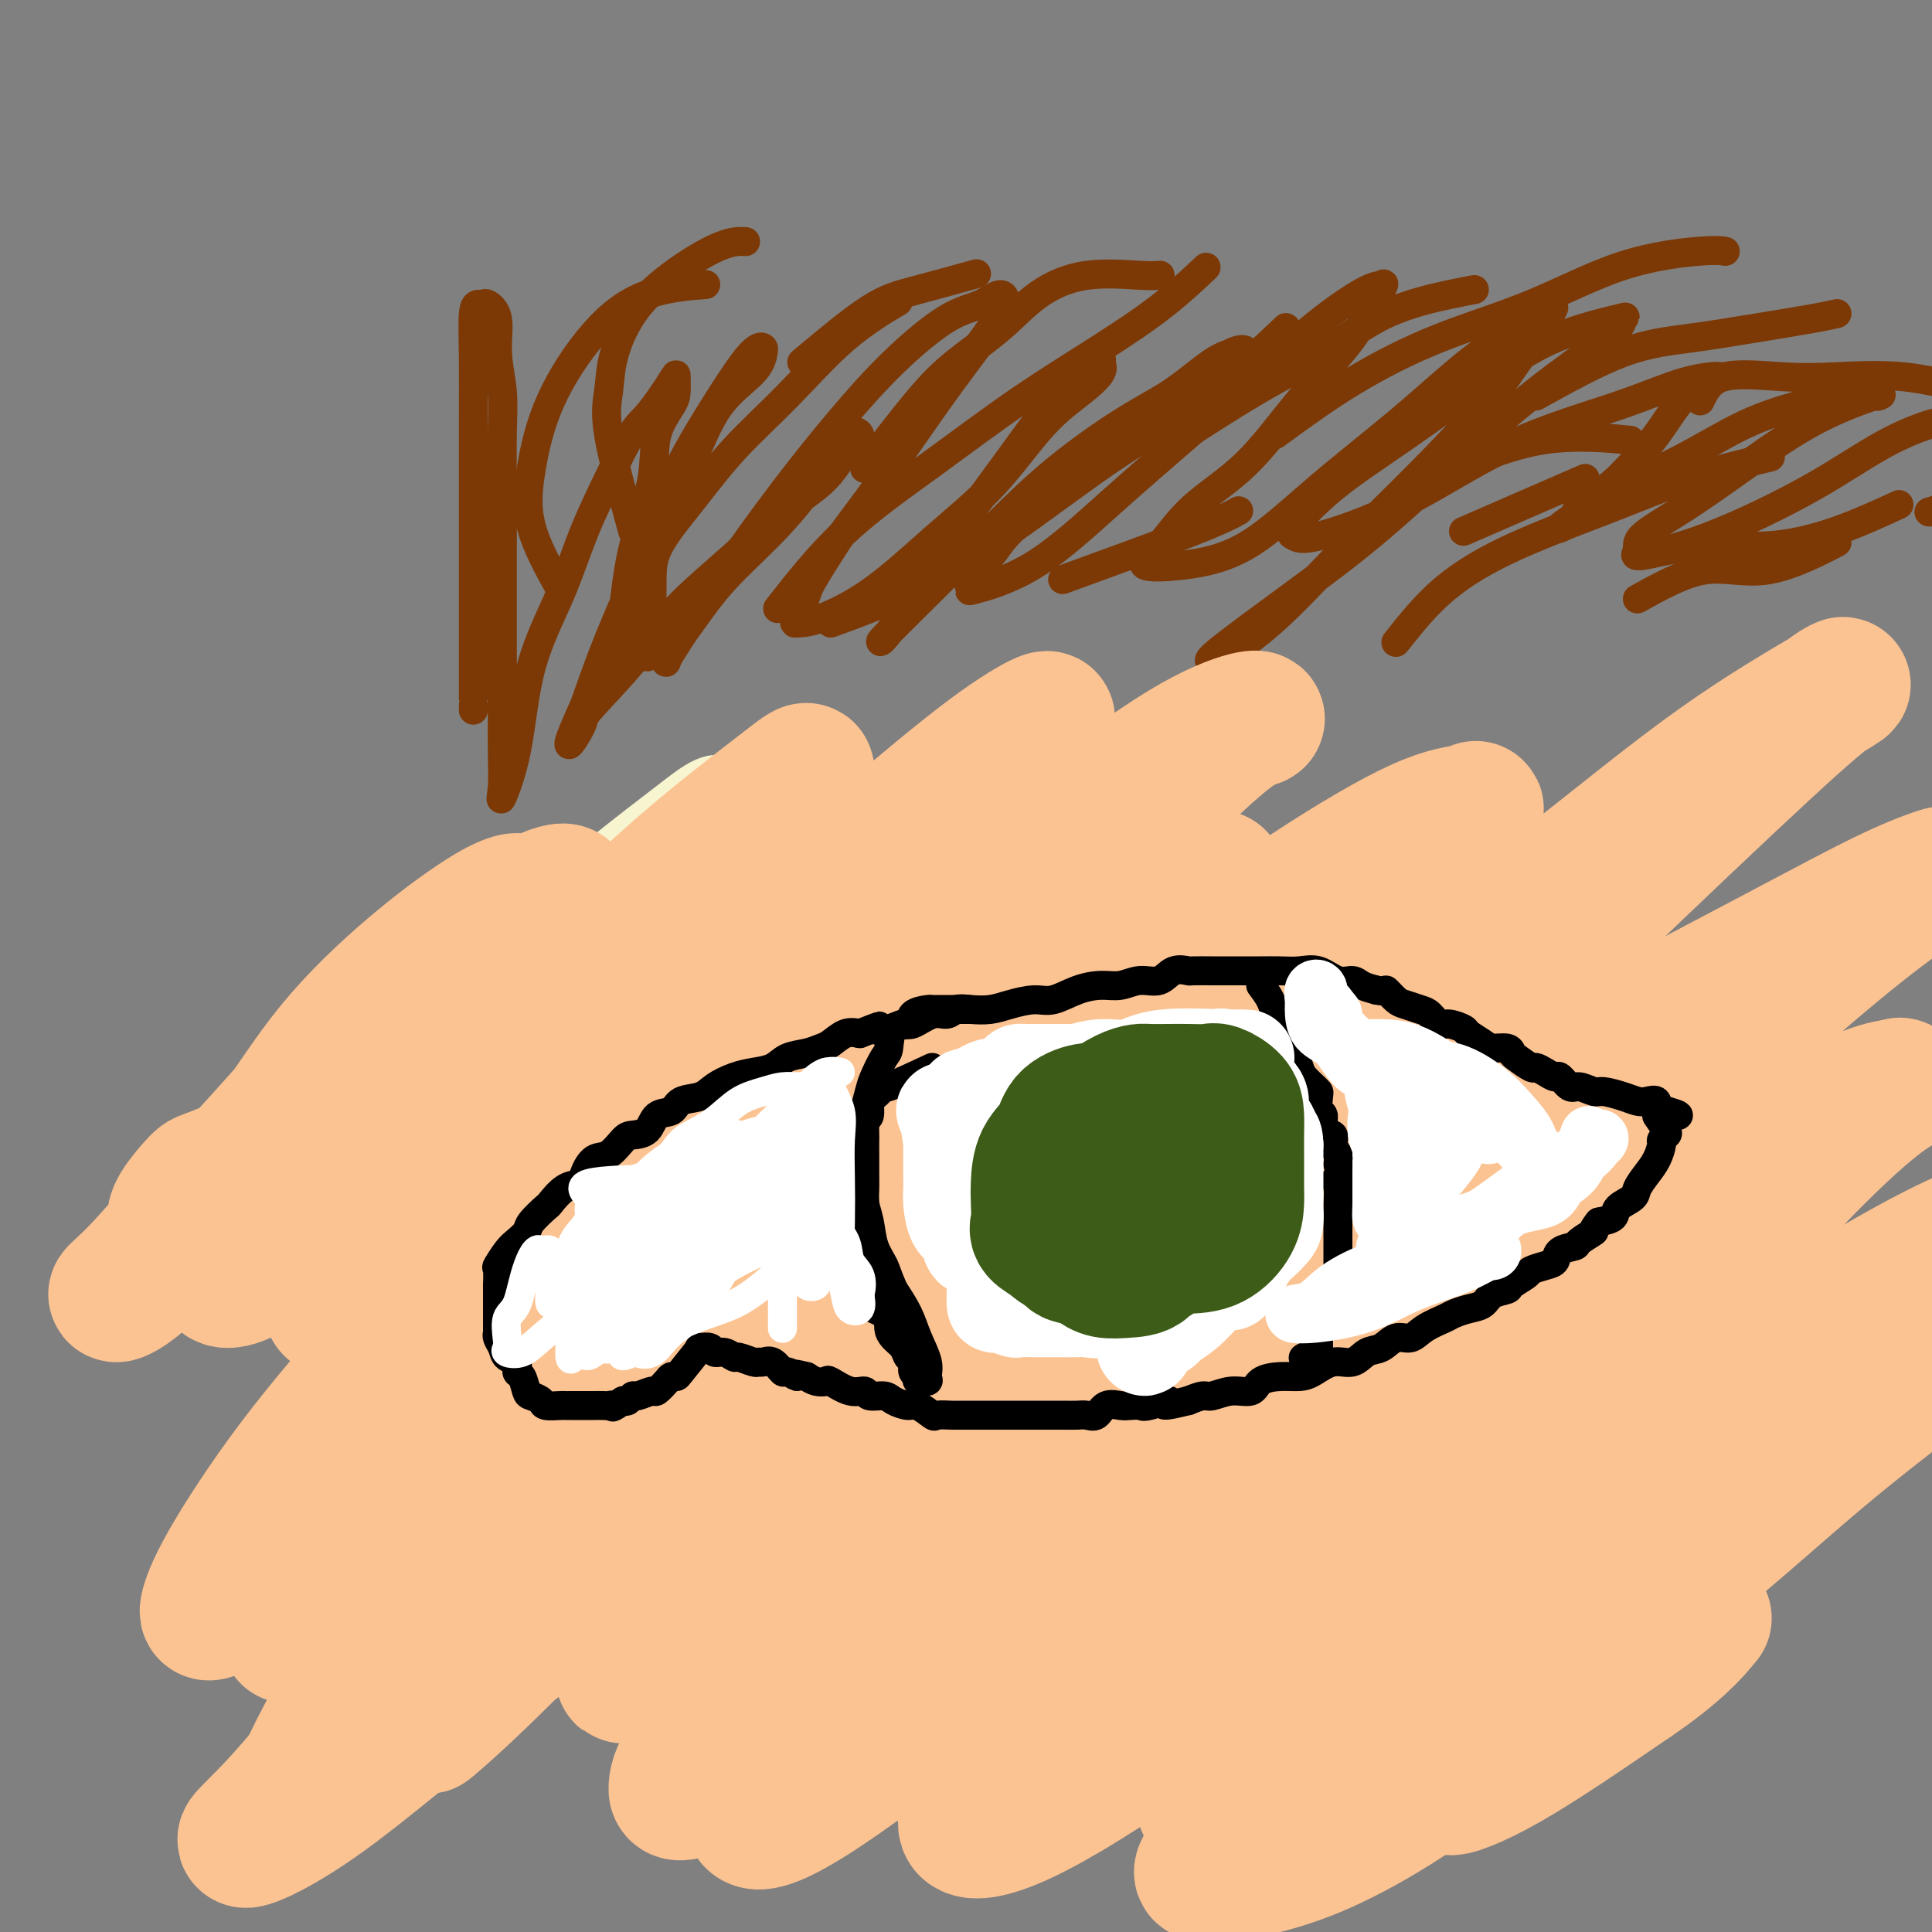 <svg viewBox='0 0 400 400' version='1.1' xmlns='http://www.w3.org/2000/svg' xmlns:xlink='http://www.w3.org/1999/xlink'><rect x="0" y="0" width="400" height="400" fill="#808080" stroke="none"/><g fill='none' stroke='#7C3805' stroke-width='6' stroke-linecap='round' stroke-linejoin='round'><path d='M98,146c0.000,1.033 0.000,2.065 0,-1c-0.000,-3.065 -0.001,-10.229 0,-17c0.001,-6.771 0.003,-13.149 0,-20c-0.003,-6.851 -0.012,-14.175 0,-20c0.012,-5.825 0.043,-10.151 0,-14c-0.043,-3.849 -0.161,-7.222 0,-9c0.161,-1.778 0.603,-1.963 1,-2c0.397,-0.037 0.751,0.073 1,0c0.249,-0.073 0.392,-0.330 1,0c0.608,0.330 1.679,1.246 2,3c0.321,1.754 -0.110,4.346 0,7c0.110,2.654 0.762,5.370 1,8c0.238,2.630 0.064,5.174 0,9c-0.064,3.826 -0.017,8.934 0,14c0.017,5.066 0.005,10.091 0,15c-0.005,4.909 -0.004,9.704 0,14c0.004,4.296 0.011,8.094 0,12c-0.011,3.906 -0.039,7.920 0,11c0.039,3.080 0.145,5.225 0,7c-0.145,1.775 -0.540,3.180 0,2c0.540,-1.180 2.015,-4.946 3,-10c0.985,-5.054 1.481,-11.396 3,-17c1.519,-5.604 4.063,-10.470 6,-15c1.937,-4.530 3.268,-8.723 5,-13c1.732,-4.277 3.866,-8.639 6,-13'/><path d='M127,97c3.928,-8.437 5.248,-9.028 7,-11c1.752,-1.972 3.937,-5.325 5,-7c1.063,-1.675 1.005,-1.671 1,-1c-0.005,0.671 0.042,2.011 0,3c-0.042,0.989 -0.172,1.629 -1,3c-0.828,1.371 -2.355,3.475 -3,6c-0.645,2.525 -0.407,5.472 -1,9c-0.593,3.528 -2.015,7.639 -3,11c-0.985,3.361 -1.532,5.973 -2,9c-0.468,3.027 -0.857,6.468 -1,9c-0.143,2.532 -0.039,4.153 0,5c0.039,0.847 0.014,0.919 0,-1c-0.014,-1.919 -0.016,-5.830 1,-10c1.016,-4.170 3.049,-8.599 5,-13c1.951,-4.401 3.819,-8.773 6,-13c2.181,-4.227 4.676,-8.309 7,-12c2.324,-3.691 4.477,-6.993 6,-9c1.523,-2.007 2.414,-2.720 3,-3c0.586,-0.280 0.866,-0.125 1,0c0.134,0.125 0.123,0.222 0,1c-0.123,0.778 -0.359,2.236 -2,4c-1.641,1.764 -4.686,3.832 -7,7c-2.314,3.168 -3.896,7.434 -6,12c-2.104,4.566 -4.729,9.430 -7,14c-2.271,4.570 -4.188,8.846 -6,13c-1.812,4.154 -3.518,8.187 -5,12c-1.482,3.813 -2.741,7.407 -4,11'/><path d='M121,146c-5.798,12.698 -2.294,7.443 -1,5c1.294,-2.443 0.379,-2.073 2,-4c1.621,-1.927 5.777,-6.150 9,-10c3.223,-3.850 5.513,-7.326 9,-11c3.487,-3.674 8.169,-7.547 12,-11c3.831,-3.453 6.809,-6.487 10,-9c3.191,-2.513 6.594,-4.505 9,-7c2.406,-2.495 3.814,-5.494 5,-7c1.186,-1.506 2.150,-1.519 2,-2c-0.150,-0.481 -1.413,-1.430 -3,0c-1.587,1.430 -3.498,5.238 -6,9c-2.502,3.762 -5.594,7.476 -9,11c-3.406,3.524 -7.126,6.857 -10,10c-2.874,3.143 -4.900,6.097 -7,9c-2.100,2.903 -4.272,5.757 -5,7c-0.728,1.243 -0.012,0.876 0,1c0.012,0.124 -0.680,0.740 1,-2c1.680,-2.740 5.732,-8.835 10,-15c4.268,-6.165 8.753,-12.399 13,-18c4.247,-5.601 8.258,-10.567 12,-15c3.742,-4.433 7.217,-8.332 11,-12c3.783,-3.668 7.875,-7.105 11,-9c3.125,-1.895 5.281,-2.246 7,-3c1.719,-0.754 2.999,-1.909 4,-2c1.001,-0.091 1.722,0.883 0,4c-1.722,3.117 -5.887,8.378 -10,14c-4.113,5.622 -8.175,11.606 -12,17c-3.825,5.394 -7.412,10.197 -11,15'/><path d='M174,111c-6.581,10.166 -6.535,10.581 -7,12c-0.465,1.419 -1.442,3.843 -2,5c-0.558,1.157 -0.698,1.047 0,1c0.698,-0.047 2.235,-0.030 5,-1c2.765,-0.970 6.760,-2.927 11,-6c4.240,-3.073 8.727,-7.264 13,-11c4.273,-3.736 8.332,-7.018 12,-11c3.668,-3.982 6.947,-8.665 10,-12c3.053,-3.335 5.882,-5.322 8,-7c2.118,-1.678 3.527,-3.047 4,-4c0.473,-0.953 0.010,-1.489 0,-2c-0.010,-0.511 0.434,-0.996 -1,0c-1.434,0.996 -4.746,3.474 -8,7c-3.254,3.526 -6.448,8.101 -10,13c-3.552,4.899 -7.460,10.123 -11,15c-3.540,4.877 -6.710,9.408 -9,13c-2.290,3.592 -3.698,6.244 -5,8c-1.302,1.756 -2.498,2.617 -1,1c1.498,-1.617 5.689,-5.711 10,-10c4.311,-4.289 8.743,-8.774 13,-13c4.257,-4.226 8.341,-8.194 13,-12c4.659,-3.806 9.894,-7.449 14,-10c4.106,-2.551 7.084,-4.010 10,-6c2.916,-1.990 5.769,-4.510 8,-6c2.231,-1.490 3.839,-1.948 5,-2c1.161,-0.052 1.875,0.304 2,0c0.125,-0.304 -0.338,-1.267 -3,0c-2.662,1.267 -7.525,4.764 -12,8c-4.475,3.236 -8.564,6.210 -13,10c-4.436,3.790 -9.218,8.395 -14,13'/><path d='M216,104c-8.144,6.726 -8.503,8.042 -10,10c-1.497,1.958 -4.130,4.557 -5,6c-0.870,1.443 0.024,1.729 0,2c-0.024,0.271 -0.967,0.528 1,0c1.967,-0.528 6.844,-1.840 12,-5c5.156,-3.160 10.593,-8.167 16,-13c5.407,-4.833 10.786,-9.490 16,-14c5.214,-4.510 10.262,-8.872 15,-13c4.738,-4.128 9.165,-8.021 13,-11c3.835,-2.979 7.079,-5.045 9,-6c1.921,-0.955 2.518,-0.800 3,-1c0.482,-0.200 0.847,-0.756 0,1c-0.847,1.756 -2.907,5.824 -6,10c-3.093,4.176 -7.220,8.461 -11,13c-3.780,4.539 -7.213,9.333 -11,13c-3.787,3.667 -7.927,6.206 -11,9c-3.073,2.794 -5.079,5.843 -7,8c-1.921,2.157 -3.756,3.423 -3,4c0.756,0.577 4.102,0.466 8,0c3.898,-0.466 8.347,-1.288 13,-4c4.653,-2.712 9.510,-7.313 15,-12c5.490,-4.687 11.613,-9.461 17,-14c5.387,-4.539 10.039,-8.844 14,-12c3.961,-3.156 7.233,-5.163 10,-7c2.767,-1.837 5.030,-3.503 6,-4c0.970,-0.497 0.646,0.174 1,0c0.354,-0.174 1.387,-1.193 0,1c-1.387,2.193 -5.193,7.596 -9,13'/><path d='M312,78c-3.966,5.359 -9.880,11.757 -16,18c-6.120,6.243 -12.447,12.330 -18,18c-5.553,5.670 -10.331,10.924 -15,15c-4.669,4.076 -9.228,6.974 -11,8c-1.772,1.026 -0.758,0.182 -1,0c-0.242,-0.182 -1.740,0.300 1,-2c2.740,-2.300 9.719,-7.382 16,-12c6.281,-4.618 11.863,-8.771 18,-14c6.137,-5.229 12.828,-11.533 19,-17c6.172,-5.467 11.827,-10.097 17,-14c5.173,-3.903 9.866,-7.078 12,-9c2.134,-1.922 1.708,-2.590 2,-3c0.292,-0.410 1.302,-0.560 -1,0c-2.302,0.560 -7.917,1.831 -13,4c-5.083,2.169 -9.633,5.235 -15,9c-5.367,3.765 -11.552,8.229 -17,12c-5.448,3.771 -10.159,6.851 -14,10c-3.841,3.149 -6.812,6.368 -8,8c-1.188,1.632 -0.592,1.677 0,2c0.592,0.323 1.179,0.924 5,0c3.821,-0.924 10.876,-3.373 18,-7c7.124,-3.627 14.319,-8.432 22,-12c7.681,-3.568 15.849,-5.900 22,-8c6.151,-2.100 10.283,-3.969 14,-5c3.717,-1.031 7.017,-1.225 7,-1c-0.017,0.225 -3.351,0.868 -6,3c-2.649,2.132 -4.614,5.752 -7,9c-2.386,3.248 -5.193,6.124 -8,9'/><path d='M335,99c-5.007,4.466 -7.024,5.131 -8,6c-0.976,0.869 -0.912,1.940 -2,3c-1.088,1.060 -3.326,2.107 -2,1c1.326,-1.107 6.218,-4.367 11,-7c4.782,-2.633 9.453,-4.639 14,-7c4.547,-2.361 8.969,-5.078 13,-7c4.031,-1.922 7.671,-3.050 11,-4c3.329,-0.950 6.347,-1.722 9,-2c2.653,-0.278 4.940,-0.063 6,0c1.060,0.063 0.894,-0.027 1,0c0.106,0.027 0.483,0.172 1,0c0.517,-0.172 1.174,-0.661 -1,0c-2.174,0.661 -7.180,2.470 -12,5c-4.820,2.530 -9.455,5.780 -14,9c-4.545,3.220 -9.001,6.411 -13,9c-3.999,2.589 -7.541,4.576 -9,6c-1.459,1.424 -0.833,2.283 -1,3c-0.167,0.717 -1.125,1.291 1,1c2.125,-0.291 7.335,-1.447 14,-4c6.665,-2.553 14.786,-6.501 21,-10c6.214,-3.499 10.521,-6.547 15,-9c4.479,-2.453 9.132,-4.309 13,-5c3.868,-0.691 6.953,-0.217 9,0c2.047,0.217 3.056,0.177 4,0c0.944,-0.177 1.824,-0.492 2,1c0.176,1.492 -0.354,4.792 -2,7c-1.646,2.208 -4.410,3.324 -7,5c-2.590,1.676 -5.005,3.913 -7,5c-1.995,1.087 -3.570,1.025 -2,1c1.570,-0.025 6.285,-0.012 11,0'/><path d='M411,106c7.178,0.156 20.622,0.044 26,0c5.378,-0.044 2.689,-0.022 0,0'/><path d='M172,129c5.417,-1.967 10.833,-3.933 17,-7c6.167,-3.067 13.083,-7.233 20,-12c6.917,-4.767 13.833,-10.133 21,-15c7.167,-4.867 14.583,-9.233 21,-14c6.417,-4.767 11.833,-9.933 14,-12c2.167,-2.067 1.083,-1.033 0,0'/><path d='M161,126c4.310,-5.498 8.621,-10.995 14,-16c5.379,-5.005 11.828,-9.517 18,-14c6.172,-4.483 12.068,-8.936 18,-13c5.932,-4.064 11.899,-7.739 17,-11c5.101,-3.261 9.335,-6.109 13,-9c3.665,-2.891 6.761,-5.826 8,-7c1.239,-1.174 0.619,-0.587 0,0'/><path d='M134,136c0.467,-4.707 0.934,-9.415 1,-13c0.066,-3.585 -0.270,-6.049 1,-9c1.270,-2.951 4.146,-6.389 7,-10c2.854,-3.611 5.688,-7.396 9,-11c3.312,-3.604 7.104,-7.028 11,-11c3.896,-3.972 7.895,-8.492 12,-12c4.105,-3.508 8.316,-6.002 10,-7c1.684,-0.998 0.842,-0.499 0,0'/><path d='M131,110c-2.103,-7.587 -4.206,-15.174 -5,-20c-0.794,-4.826 -0.279,-6.890 0,-9c0.279,-2.110 0.320,-4.264 1,-7c0.680,-2.736 1.997,-6.054 4,-9c2.003,-2.946 4.692,-5.522 8,-8c3.308,-2.478 7.237,-4.860 10,-6c2.763,-1.140 4.361,-1.040 5,-1c0.639,0.040 0.320,0.020 0,0'/><path d='M116,122c-2.470,-4.463 -4.940,-8.925 -6,-13c-1.060,-4.075 -0.710,-7.761 0,-12c0.710,-4.239 1.779,-9.031 4,-14c2.221,-4.969 5.595,-10.115 9,-14c3.405,-3.885 6.840,-6.507 11,-8c4.160,-1.493 9.046,-1.855 11,-2c1.954,-0.145 0.977,-0.072 0,0'/><path d='M179,97c3.967,-5.175 7.934,-10.351 11,-14c3.066,-3.649 5.230,-5.773 8,-8c2.770,-2.227 6.147,-4.558 9,-7c2.853,-2.442 5.182,-4.994 8,-7c2.818,-2.006 6.127,-3.466 10,-4c3.873,-0.534 8.312,-0.144 11,0c2.688,0.144 3.625,0.041 4,0c0.375,-0.041 0.187,-0.021 0,0'/><path d='M166,75c5.113,-4.286 10.226,-8.571 14,-11c3.774,-2.429 6.208,-3.000 10,-4c3.792,-1.000 8.940,-2.429 11,-3c2.060,-0.571 1.030,-0.286 0,0'/><path d='M241,93c6.744,-4.378 13.489,-8.756 19,-12c5.511,-3.244 9.789,-5.353 14,-8c4.211,-2.647 8.356,-5.833 13,-8c4.644,-2.167 9.789,-3.314 13,-4c3.211,-0.686 4.489,-0.910 5,-1c0.511,-0.090 0.256,-0.045 0,0'/><path d='M264,90c5.178,-3.784 10.356,-7.568 16,-11c5.644,-3.432 11.754,-6.513 18,-9c6.246,-2.487 12.627,-4.379 19,-7c6.373,-2.621 12.739,-5.971 19,-8c6.261,-2.029 12.416,-2.739 16,-3c3.584,-0.261 4.595,-0.075 5,0c0.405,0.075 0.202,0.037 0,0'/><path d='M318,82c6.330,-3.511 12.660,-7.021 18,-9c5.340,-1.979 9.691,-2.425 14,-3c4.309,-0.575 8.578,-1.278 13,-2c4.422,-0.722 8.998,-1.464 12,-2c3.002,-0.536 4.429,-0.868 5,-1c0.571,-0.132 0.285,-0.066 0,0'/><path d='M352,83c0.999,-2.108 1.998,-4.217 5,-5c3.002,-0.783 8.008,-0.241 12,0c3.992,0.241 6.970,0.181 11,0c4.030,-0.181 9.111,-0.481 14,0c4.889,0.481 9.585,1.745 15,3c5.415,1.255 11.547,2.501 14,3c2.453,0.499 1.226,0.249 0,0'/><path d='M220,120c10.400,-3.778 20.800,-7.556 27,-10c6.200,-2.444 8.200,-3.556 9,-4c0.800,-0.444 0.400,-0.222 0,0'/><path d='M289,133c3.037,-3.832 6.074,-7.665 10,-11c3.926,-3.335 8.743,-6.173 15,-9c6.257,-2.827 13.956,-5.644 20,-8c6.044,-2.356 10.435,-4.250 16,-6c5.565,-1.750 12.304,-3.357 15,-4c2.696,-0.643 1.348,-0.321 0,0'/><path d='M340,115c4.351,-0.896 8.702,-1.793 13,-2c4.298,-0.207 8.544,0.274 13,0c4.456,-0.274 9.123,-1.305 14,-3c4.877,-1.695 9.965,-4.056 12,-5c2.035,-0.944 1.018,-0.472 0,0'/><path d='M301,97c6.244,-2.533 12.489,-5.067 19,-6c6.511,-0.933 13.289,-0.267 16,0c2.711,0.267 1.356,0.133 0,0'/><path d='M303,110c9.583,-4.167 19.167,-8.333 23,-10c3.833,-1.667 1.917,-0.833 0,0'/><path d='M339,124c4.833,-2.685 9.667,-5.369 14,-6c4.333,-0.631 8.167,0.792 13,0c4.833,-0.792 10.667,-3.798 13,-5c2.333,-1.202 1.167,-0.601 0,0'/></g>
<g fill='none' stroke='#F7F5D0' stroke-width='20' stroke-linecap='round' stroke-linejoin='round'><path d='M42,250c-0.732,0.804 -1.464,1.608 1,0c2.464,-1.608 8.125,-5.628 13,-10c4.875,-4.372 8.963,-9.098 14,-13c5.037,-3.902 11.021,-6.981 17,-11c5.979,-4.019 11.951,-8.976 17,-13c5.049,-4.024 9.175,-7.113 13,-9c3.825,-1.887 7.348,-2.570 8,-3c0.652,-0.430 -1.566,-0.607 -5,1c-3.434,1.607 -8.084,4.997 -13,9c-4.916,4.003 -10.097,8.621 -15,13c-4.903,4.379 -9.527,8.521 -14,13c-4.473,4.479 -8.795,9.295 -13,14c-4.205,4.705 -8.293,9.300 -10,12c-1.707,2.700 -1.032,3.505 -1,4c0.032,0.495 -0.580,0.680 2,-2c2.580,-2.680 8.351,-8.224 14,-14c5.649,-5.776 11.176,-11.782 17,-18c5.824,-6.218 11.945,-12.647 18,-19c6.055,-6.353 12.044,-12.630 18,-18c5.956,-5.370 11.881,-9.835 16,-13c4.119,-3.165 6.433,-5.032 8,-6c1.567,-0.968 2.387,-1.038 2,0c-0.387,1.038 -1.980,3.186 -5,6c-3.020,2.814 -7.467,6.296 -12,10c-4.533,3.704 -9.152,7.630 -14,12c-4.848,4.370 -9.924,9.185 -15,14'/><path d='M103,209c-9.406,8.683 -10.920,9.390 -14,12c-3.080,2.610 -7.727,7.124 -11,10c-3.273,2.876 -5.173,4.115 -6,5c-0.827,0.885 -0.581,1.417 2,0c2.581,-1.417 7.496,-4.782 12,-8c4.504,-3.218 8.597,-6.290 13,-9c4.403,-2.710 9.115,-5.060 11,-6c1.885,-0.940 0.942,-0.470 0,0'/></g>
<g fill='none' stroke='#FCC392' stroke-width='28' stroke-linecap='round' stroke-linejoin='round'><path d='M59,237c-5.579,2.440 -11.158,4.880 -14,6c-2.842,1.120 -2.946,0.920 -4,2c-1.054,1.080 -3.057,3.440 -4,5c-0.943,1.560 -0.827,2.322 -1,3c-0.173,0.678 -0.636,1.274 0,1c0.636,-0.274 2.369,-1.416 6,-5c3.631,-3.584 9.158,-9.608 14,-15c4.842,-5.392 8.999,-10.152 14,-15c5.001,-4.848 10.847,-9.783 16,-14c5.153,-4.217 9.613,-7.717 14,-11c4.387,-3.283 8.703,-6.350 12,-8c3.297,-1.650 5.577,-1.883 5,-1c-0.577,0.883 -4.010,2.882 -8,6c-3.990,3.118 -8.537,7.355 -14,12c-5.463,4.645 -11.843,9.698 -18,15c-6.157,5.302 -12.093,10.853 -18,16c-5.907,5.147 -11.787,9.891 -17,15c-5.213,5.109 -9.761,10.582 -13,14c-3.239,3.418 -5.169,4.782 -5,5c0.169,0.218 2.437,-0.710 6,-4c3.563,-3.290 8.422,-8.943 13,-14c4.578,-5.057 8.875,-9.520 13,-15c4.125,-5.480 8.079,-11.979 13,-18c4.921,-6.021 10.807,-11.564 16,-16c5.193,-4.436 9.691,-7.766 13,-10c3.309,-2.234 5.429,-3.371 7,-4c1.571,-0.629 2.592,-0.751 3,0c0.408,0.751 0.204,2.376 0,4'/><path d='M108,191c-0.905,2.897 -4.666,8.138 -8,13c-3.334,4.862 -6.240,9.344 -10,14c-3.760,4.656 -8.374,9.487 -13,14c-4.626,4.513 -9.263,8.708 -13,13c-3.737,4.292 -6.575,8.679 -10,12c-3.425,3.321 -7.436,5.575 -8,7c-0.564,1.425 2.320,2.021 8,-2c5.680,-4.021 14.156,-12.658 23,-21c8.844,-8.342 18.056,-16.390 27,-25c8.944,-8.610 17.620,-17.783 25,-25c7.380,-7.217 13.465,-12.478 19,-17c5.535,-4.522 10.521,-8.304 14,-11c3.479,-2.696 5.450,-4.307 5,-3c-0.450,1.307 -3.321,5.532 -9,11c-5.679,5.468 -14.165,12.179 -22,20c-7.835,7.821 -15.018,16.753 -22,25c-6.982,8.247 -13.764,15.809 -20,23c-6.236,7.191 -11.927,14.011 -16,19c-4.073,4.989 -6.529,8.148 -8,10c-1.471,1.852 -1.955,2.397 -1,3c0.955,0.603 3.351,1.264 7,-1c3.649,-2.264 8.551,-7.453 15,-13c6.449,-5.547 14.447,-11.451 22,-18c7.553,-6.549 14.663,-13.742 22,-21c7.337,-7.258 14.903,-14.580 23,-22c8.097,-7.420 16.727,-14.937 25,-22c8.273,-7.063 16.189,-13.671 22,-18c5.811,-4.329 9.517,-6.380 11,-7c1.483,-0.620 0.741,0.190 0,1'/><path d='M216,150c2.399,-0.278 -8.104,11.027 -18,21c-9.896,9.973 -19.184,18.612 -29,28c-9.816,9.388 -20.161,19.523 -30,29c-9.839,9.477 -19.171,18.296 -27,26c-7.829,7.704 -14.156,14.294 -17,17c-2.844,2.706 -2.206,1.527 -1,1c1.206,-0.527 2.981,-0.404 9,-4c6.019,-3.596 16.281,-10.912 26,-19c9.719,-8.088 18.894,-16.949 29,-26c10.106,-9.051 21.141,-18.292 32,-27c10.859,-8.708 21.540,-16.883 31,-24c9.460,-7.117 17.698,-13.176 24,-17c6.302,-3.824 10.666,-5.413 13,-6c2.334,-0.587 2.637,-0.170 2,0c-0.637,0.170 -2.214,0.094 -8,5c-5.786,4.906 -15.782,14.793 -27,26c-11.218,11.207 -23.659,23.735 -36,36c-12.341,12.265 -24.581,24.266 -35,34c-10.419,9.734 -19.015,17.201 -24,22c-4.985,4.799 -6.358,6.929 -7,8c-0.642,1.071 -0.555,1.081 2,0c2.555,-1.081 7.576,-3.254 14,-8c6.424,-4.746 14.251,-12.064 23,-20c8.749,-7.936 18.422,-16.491 28,-25c9.578,-8.509 19.063,-16.971 28,-24c8.937,-7.029 17.327,-12.625 23,-16c5.673,-3.375 8.631,-4.529 10,-5c1.369,-0.471 1.151,-0.260 1,0c-0.151,0.260 -0.233,0.570 -3,3c-2.767,2.430 -8.219,6.980 -15,13c-6.781,6.020 -14.890,13.510 -23,21'/><path d='M211,219c-10.865,11.156 -18.027,20.547 -26,30c-7.973,9.453 -16.756,18.968 -25,27c-8.244,8.032 -15.949,14.580 -20,18c-4.051,3.420 -4.447,3.712 -4,4c0.447,0.288 1.737,0.573 7,-4c5.263,-4.573 14.498,-14.003 24,-24c9.502,-9.997 19.270,-20.562 31,-31c11.730,-10.438 25.421,-20.750 38,-30c12.579,-9.250 24.045,-17.439 34,-24c9.955,-6.561 18.398,-11.493 24,-14c5.602,-2.507 8.364,-2.590 10,-3c1.636,-0.410 2.144,-1.146 1,0c-1.144,1.146 -3.942,4.173 -10,9c-6.058,4.827 -15.375,11.454 -25,19c-9.625,7.546 -19.559,16.012 -29,25c-9.441,8.988 -18.389,18.499 -27,27c-8.611,8.501 -16.885,15.994 -21,20c-4.115,4.006 -4.070,4.526 -4,5c0.070,0.474 0.165,0.902 4,0c3.835,-0.902 11.408,-3.133 22,-9c10.592,-5.867 24.201,-15.369 37,-25c12.799,-9.631 24.788,-19.392 37,-29c12.212,-9.608 24.646,-19.064 36,-28c11.354,-8.936 21.628,-17.351 31,-24c9.372,-6.649 17.841,-11.533 22,-14c4.159,-2.467 4.008,-2.519 3,-2c-1.008,0.519 -2.872,1.609 -10,8c-7.128,6.391 -19.519,18.084 -32,30c-12.481,11.916 -25.053,24.054 -38,36c-12.947,11.946 -26.271,23.699 -37,33c-10.729,9.301 -18.865,16.151 -27,23'/><path d='M237,272c-24.959,22.627 -15.358,14.194 -9,10c6.358,-4.194 9.473,-4.148 18,-9c8.527,-4.852 22.465,-14.601 36,-24c13.535,-9.399 26.666,-18.447 41,-27c14.334,-8.553 29.872,-16.609 42,-23c12.128,-6.391 20.846,-11.115 27,-14c6.154,-2.885 9.745,-3.932 10,-4c0.255,-0.068 -2.827,0.841 -10,6c-7.173,5.159 -18.436,14.568 -30,25c-11.564,10.432 -23.428,21.885 -35,32c-11.572,10.115 -22.852,18.890 -33,27c-10.148,8.110 -19.165,15.555 -24,20c-4.835,4.445 -5.490,5.889 -6,7c-0.510,1.111 -0.876,1.888 3,0c3.876,-1.888 11.994,-6.442 22,-13c10.006,-6.558 21.901,-15.118 34,-23c12.099,-7.882 24.403,-15.084 35,-21c10.597,-5.916 19.486,-10.547 25,-13c5.514,-2.453 7.652,-2.728 9,-3c1.348,-0.272 1.905,-0.539 1,0c-0.905,0.539 -3.274,1.885 -8,6c-4.726,4.115 -11.810,11.000 -19,19c-7.190,8.000 -14.484,17.116 -22,26c-7.516,8.884 -15.252,17.536 -23,26c-7.748,8.464 -15.509,16.740 -22,23c-6.491,6.260 -11.712,10.503 -10,9c1.712,-1.503 10.356,-8.751 19,-16'/><path d='M308,318c8.523,-6.495 20.330,-14.734 33,-23c12.670,-8.266 26.203,-16.560 37,-23c10.797,-6.440 18.858,-11.028 25,-14c6.142,-2.972 10.363,-4.330 13,-5c2.637,-0.670 3.689,-0.652 2,0c-1.689,0.652 -6.117,1.939 -12,6c-5.883,4.061 -13.219,10.895 -21,18c-7.781,7.105 -16.007,14.480 -24,22c-7.993,7.520 -15.753,15.186 -23,22c-7.247,6.814 -13.982,12.774 -20,19c-6.018,6.226 -11.320,12.716 -14,16c-2.680,3.284 -2.738,3.363 -3,4c-0.262,0.637 -0.728,1.833 2,0c2.728,-1.833 8.649,-6.696 17,-13c8.351,-6.304 19.132,-14.050 29,-22c9.868,-7.950 18.822,-16.103 27,-23c8.178,-6.897 15.578,-12.538 20,-16c4.422,-3.462 5.865,-4.747 7,-5c1.135,-0.253 1.962,0.525 2,0c0.038,-0.525 -0.712,-2.352 -5,0c-4.288,2.352 -12.114,8.883 -22,17c-9.886,8.117 -21.832,17.819 -34,29c-12.168,11.181 -24.558,23.840 -37,34c-12.442,10.160 -24.937,17.822 -35,22c-10.063,4.178 -17.693,4.871 -21,5c-3.307,0.129 -2.289,-0.305 -1,-3c1.289,-2.695 2.851,-7.650 8,-16c5.149,-8.350 13.886,-20.094 22,-31c8.114,-10.906 15.604,-20.973 23,-29c7.396,-8.027 14.698,-14.013 22,-20'/><path d='M325,289c7.001,-5.751 13.503,-10.128 14,-12c0.497,-1.872 -5.009,-1.239 -13,2c-7.991,3.239 -18.465,9.085 -30,15c-11.535,5.915 -24.131,11.898 -36,19c-11.869,7.102 -23.010,15.323 -33,23c-9.990,7.677 -18.830,14.810 -25,20c-6.170,5.190 -9.670,8.435 -9,9c0.670,0.565 5.510,-1.552 14,-7c8.490,-5.448 20.631,-14.227 33,-24c12.369,-9.773 24.967,-20.539 36,-30c11.033,-9.461 20.503,-17.615 28,-24c7.497,-6.385 13.021,-11.000 16,-13c2.979,-2.000 3.411,-1.386 1,-1c-2.411,0.386 -7.666,0.544 -16,5c-8.334,4.456 -19.748,13.211 -33,23c-13.252,9.789 -28.341,20.612 -42,31c-13.659,10.388 -25.886,20.341 -37,29c-11.114,8.659 -21.113,16.026 -28,20c-6.887,3.974 -10.663,4.557 -9,0c1.663,-4.557 8.763,-14.254 16,-23c7.237,-8.746 14.611,-16.542 29,-30c14.389,-13.458 35.793,-32.580 44,-40c8.207,-7.420 3.216,-3.140 2,-2c-1.216,1.140 1.344,-0.859 -2,0c-3.344,0.859 -12.593,4.578 -22,9c-9.407,4.422 -18.974,9.549 -29,16c-10.026,6.451 -20.513,14.225 -31,22'/><path d='M163,326c-9.548,6.684 -17.919,12.396 -24,16c-6.081,3.604 -9.872,5.102 -10,5c-0.128,-0.102 3.408,-1.802 9,-7c5.592,-5.198 13.242,-13.892 22,-23c8.758,-9.108 18.624,-18.630 28,-28c9.376,-9.370 18.261,-18.586 26,-25c7.739,-6.414 14.333,-10.024 18,-12c3.667,-1.976 4.408,-2.319 2,-2c-2.408,0.319 -7.965,1.300 -16,5c-8.035,3.700 -18.549,10.118 -30,18c-11.451,7.882 -23.841,17.229 -36,27c-12.159,9.771 -24.088,19.966 -34,29c-9.912,9.034 -17.806,16.906 -23,22c-5.194,5.094 -7.687,7.412 -6,6c1.687,-1.412 7.553,-6.552 15,-14c7.447,-7.448 16.475,-17.205 26,-28c9.525,-10.795 19.549,-22.629 28,-33c8.451,-10.371 15.330,-19.278 22,-27c6.670,-7.722 13.131,-14.259 16,-18c2.869,-3.741 2.148,-4.687 1,-5c-1.148,-0.313 -2.721,0.007 -8,0c-5.279,-0.007 -14.263,-0.340 -24,4c-9.737,4.340 -20.226,13.352 -31,23c-10.774,9.648 -21.832,19.933 -31,30c-9.168,10.067 -16.447,19.915 -23,28c-6.553,8.085 -12.380,14.408 -16,18c-3.620,3.592 -5.034,4.455 -4,3c1.034,-1.455 4.517,-5.227 8,-9'/><path d='M68,329c3.831,-4.990 9.410,-12.965 15,-21c5.590,-8.035 11.191,-16.129 17,-24c5.809,-7.871 11.825,-15.518 17,-23c5.175,-7.482 9.507,-14.800 13,-20c3.493,-5.200 6.146,-8.283 5,-9c-1.146,-0.717 -6.092,0.931 -12,5c-5.908,4.069 -12.778,10.558 -20,18c-7.222,7.442 -14.797,15.837 -22,24c-7.203,8.163 -14.036,16.094 -20,24c-5.964,7.906 -11.059,15.788 -14,21c-2.941,5.212 -3.728,7.755 -4,9c-0.272,1.245 -0.031,1.193 3,0c3.031,-1.193 8.851,-3.526 17,-11c8.149,-7.474 18.627,-20.090 29,-32c10.373,-11.910 20.642,-23.114 30,-33c9.358,-9.886 17.804,-18.454 25,-25c7.196,-6.546 13.143,-11.071 16,-13c2.857,-1.929 2.626,-1.263 3,-1c0.374,0.263 1.354,0.123 -3,5c-4.354,4.877 -14.040,14.770 -24,26c-9.960,11.230 -20.193,23.797 -29,37c-8.807,13.203 -16.187,27.041 -23,39c-6.813,11.959 -13.060,22.040 -18,31c-4.940,8.960 -8.575,16.801 -6,15c2.575,-1.801 11.358,-13.242 23,-29c11.642,-15.758 26.141,-35.832 39,-52c12.859,-16.168 24.077,-28.430 33,-38c8.923,-9.570 15.549,-16.449 20,-20c4.451,-3.551 6.725,-3.776 9,-4'/><path d='M187,228c-0.130,1.539 -4.954,7.385 -12,15c-7.046,7.615 -16.315,16.998 -27,28c-10.685,11.002 -22.785,23.624 -34,36c-11.215,12.376 -21.544,24.506 -31,36c-9.456,11.494 -18.038,22.351 -24,29c-5.962,6.649 -9.302,9.088 -8,9c1.302,-0.088 7.247,-2.703 16,-9c8.753,-6.297 20.314,-16.275 34,-27c13.686,-10.725 29.497,-22.198 44,-32c14.503,-9.802 27.698,-17.933 39,-24c11.302,-6.067 20.709,-10.071 28,-12c7.291,-1.929 12.464,-1.784 15,-2c2.536,-0.216 2.435,-0.795 2,0c-0.435,0.795 -1.205,2.962 -5,7c-3.795,4.038 -10.614,9.946 -18,16c-7.386,6.054 -15.337,12.252 -23,20c-7.663,7.748 -15.038,17.044 -22,25c-6.962,7.956 -13.510,14.572 -17,19c-3.490,4.428 -3.922,6.667 -4,8c-0.078,1.333 0.197,1.760 5,0c4.803,-1.760 14.133,-5.705 24,-13c9.867,-7.295 20.271,-17.938 31,-27c10.729,-9.062 21.783,-16.541 32,-24c10.217,-7.459 19.597,-14.897 28,-20c8.403,-5.103 15.829,-7.870 20,-9c4.171,-1.130 5.087,-0.622 6,-1c0.913,-0.378 1.823,-1.640 0,1c-1.823,2.640 -6.378,9.183 -13,17c-6.622,7.817 -15.311,16.909 -24,26'/><path d='M249,320c-10.209,11.097 -17.231,16.840 -24,24c-6.769,7.160 -13.285,15.736 -18,22c-4.715,6.264 -7.630,10.216 -7,12c0.630,1.784 4.804,1.398 12,-2c7.196,-3.398 17.415,-9.809 29,-18c11.585,-8.191 24.535,-18.160 36,-27c11.465,-8.840 21.443,-16.549 31,-23c9.557,-6.451 18.692,-11.642 26,-14c7.308,-2.358 12.789,-1.883 13,-1c0.211,0.883 -4.849,2.173 -12,7c-7.151,4.827 -16.395,13.189 -26,22c-9.605,8.811 -19.573,18.070 -29,26c-9.427,7.930 -18.315,14.532 -24,19c-5.685,4.468 -8.167,6.801 -6,7c2.167,0.199 8.985,-1.738 17,-7c8.015,-5.262 17.228,-13.851 27,-22c9.772,-8.149 20.102,-15.858 31,-23c10.898,-7.142 22.365,-13.716 32,-18c9.635,-4.284 17.439,-6.278 21,-7c3.561,-0.722 2.880,-0.174 3,0c0.120,0.174 1.040,-0.028 -3,3c-4.040,3.028 -13.040,9.285 -22,17c-8.960,7.715 -17.882,16.888 -26,25c-8.118,8.112 -15.434,15.164 -21,20c-5.566,4.836 -9.383,7.456 -9,8c0.383,0.544 4.967,-0.987 12,-5c7.033,-4.013 16.517,-10.506 26,-17'/><path d='M338,348c9.022,-6.089 12.578,-10.311 14,-12c1.422,-1.689 0.711,-0.844 0,0'/></g>
<g fill='none' stroke='#000000' stroke-width='6' stroke-linecap='round' stroke-linejoin='round'><path d='M145,279c-1.604,1.996 -3.208,3.993 -4,5c-0.792,1.007 -0.774,1.025 -1,1c-0.226,-0.025 -0.698,-0.094 -1,0c-0.302,0.094 -0.434,0.350 -1,1c-0.566,0.650 -1.566,1.695 -2,2c-0.434,0.305 -0.301,-0.128 -1,0c-0.699,0.128 -2.229,0.818 -3,1c-0.771,0.182 -0.785,-0.143 -1,0c-0.215,0.143 -0.633,0.755 -1,1c-0.367,0.245 -0.684,0.122 -1,0'/><path d='M129,290c-2.876,1.928 -2.066,1.249 -2,1c0.066,-0.249 -0.613,-0.067 -1,0c-0.387,0.067 -0.484,0.018 -1,0c-0.516,-0.018 -1.451,-0.005 -2,0c-0.549,0.005 -0.711,0.001 -1,0c-0.289,-0.001 -0.705,-0.001 -1,0c-0.295,0.001 -0.468,0.001 -1,0c-0.532,-0.001 -1.423,-0.003 -2,0c-0.577,0.003 -0.841,0.011 -1,0c-0.159,-0.011 -0.214,-0.042 -1,0c-0.786,0.042 -2.304,0.158 -3,0c-0.696,-0.158 -0.569,-0.591 -1,-1c-0.431,-0.409 -1.420,-0.796 -2,-1c-0.580,-0.204 -0.751,-0.225 -1,-1c-0.249,-0.775 -0.577,-2.305 -1,-3c-0.423,-0.695 -0.940,-0.557 -1,-1c-0.060,-0.443 0.338,-1.467 0,-2c-0.338,-0.533 -1.411,-0.575 -2,-1c-0.589,-0.425 -0.694,-1.235 -1,-2c-0.306,-0.765 -0.814,-1.487 -1,-2c-0.186,-0.513 -0.050,-0.819 0,-1c0.050,-0.181 0.013,-0.237 0,-1c-0.013,-0.763 -0.004,-2.232 0,-3c0.004,-0.768 0.001,-0.835 0,-1c-0.001,-0.165 -0.000,-0.429 0,-1c0.000,-0.571 0.000,-1.449 0,-2c-0.000,-0.551 -0.000,-0.776 0,-1'/><path d='M103,267c-0.007,-1.442 -0.024,-0.546 0,-1c0.024,-0.454 0.091,-2.257 0,-3c-0.091,-0.743 -0.339,-0.424 0,-1c0.339,-0.576 1.265,-2.046 2,-3c0.735,-0.954 1.281,-1.391 2,-2c0.719,-0.609 1.613,-1.389 2,-2c0.387,-0.611 0.268,-1.052 1,-2c0.732,-0.948 2.314,-2.402 3,-3c0.686,-0.598 0.476,-0.339 1,-1c0.524,-0.661 1.781,-2.241 3,-3c1.219,-0.759 2.400,-0.697 3,-1c0.600,-0.303 0.621,-0.971 1,-2c0.379,-1.029 1.117,-2.420 2,-3c0.883,-0.580 1.912,-0.348 3,-1c1.088,-0.652 2.235,-2.187 3,-3c0.765,-0.813 1.148,-0.904 2,-1c0.852,-0.096 2.175,-0.196 3,-1c0.825,-0.804 1.154,-2.312 2,-3c0.846,-0.688 2.211,-0.555 3,-1c0.789,-0.445 1.004,-1.467 2,-2c0.996,-0.533 2.773,-0.575 4,-1c1.227,-0.425 1.902,-1.231 3,-2c1.098,-0.769 2.618,-1.501 4,-2c1.382,-0.499 2.625,-0.764 4,-1c1.375,-0.236 2.881,-0.443 4,-1c1.119,-0.557 1.850,-1.463 3,-2c1.150,-0.537 2.720,-0.705 4,-1c1.280,-0.295 2.271,-0.718 3,-1c0.729,-0.282 1.196,-0.422 2,-1c0.804,-0.578 1.944,-1.594 3,-2c1.056,-0.406 2.028,-0.203 3,0'/><path d='M178,214c6.265,-2.411 3.428,-1.438 3,-1c-0.428,0.438 1.552,0.343 3,0c1.448,-0.343 2.365,-0.933 3,-1c0.635,-0.067 0.987,0.388 2,0c1.013,-0.388 2.686,-1.620 4,-2c1.314,-0.380 2.268,0.092 3,0c0.732,-0.092 1.242,-0.747 2,-1c0.758,-0.253 1.766,-0.105 3,0c1.234,0.105 2.695,0.165 4,0c1.305,-0.165 2.452,-0.556 4,-1c1.548,-0.444 3.495,-0.941 5,-1c1.505,-0.059 2.569,0.320 4,0c1.431,-0.320 3.230,-1.337 5,-2c1.770,-0.663 3.512,-0.970 5,-1c1.488,-0.030 2.721,0.216 4,0c1.279,-0.216 2.602,-0.895 4,-1c1.398,-0.105 2.871,0.364 4,0c1.129,-0.364 1.914,-1.562 3,-2c1.086,-0.438 2.472,-0.117 3,0c0.528,0.117 0.198,0.032 1,0c0.802,-0.032 2.734,-0.009 4,0c1.266,0.009 1.864,0.003 3,0c1.136,-0.003 2.810,-0.003 4,0c1.190,0.003 1.897,0.009 3,0c1.103,-0.009 2.603,-0.031 4,0c1.397,0.031 2.691,0.116 4,0c1.309,-0.116 2.632,-0.435 4,0c1.368,0.435 2.779,1.622 4,2c1.221,0.378 2.252,-0.052 3,0c0.748,0.052 1.214,0.586 2,1c0.786,0.414 1.893,0.707 3,1'/><path d='M285,205c2.209,0.510 1.732,-0.216 2,0c0.268,0.216 1.279,1.372 2,2c0.721,0.628 1.150,0.728 2,1c0.850,0.272 2.120,0.717 3,1c0.880,0.283 1.372,0.403 2,1c0.628,0.597 1.394,1.669 2,2c0.606,0.331 1.053,-0.079 2,0c0.947,0.079 2.394,0.647 3,1c0.606,0.353 0.372,0.490 1,1c0.628,0.510 2.116,1.392 3,2c0.884,0.608 1.162,0.941 2,1c0.838,0.059 2.237,-0.157 3,0c0.763,0.157 0.890,0.686 1,1c0.110,0.314 0.205,0.414 1,1c0.795,0.586 2.292,1.657 3,2c0.708,0.343 0.627,-0.044 1,0c0.373,0.044 1.201,0.518 2,1c0.799,0.482 1.569,0.970 2,1c0.431,0.030 0.522,-0.399 1,0c0.478,0.399 1.342,1.626 2,2c0.658,0.374 1.111,-0.107 2,0c0.889,0.107 2.216,0.800 3,1c0.784,0.200 1.027,-0.092 2,0c0.973,0.092 2.677,0.568 4,1c1.323,0.432 2.267,0.820 3,1c0.733,0.180 1.257,0.153 2,0c0.743,-0.153 1.704,-0.433 2,0c0.296,0.433 -0.074,1.578 0,2c0.074,0.422 0.593,0.121 1,0c0.407,-0.121 0.704,-0.060 1,0'/><path d='M345,230c3.556,1.000 2.444,1.000 2,1c-0.444,0.000 -0.222,0.000 0,0'/><path d='M343,231c0.814,1.182 1.627,2.364 2,3c0.373,0.636 0.305,0.725 0,1c-0.305,0.275 -0.845,0.735 -1,1c-0.155,0.265 0.077,0.336 0,1c-0.077,0.664 -0.462,1.921 -1,3c-0.538,1.079 -1.228,1.980 -2,3c-0.772,1.020 -1.627,2.157 -2,3c-0.373,0.843 -0.265,1.391 -1,2c-0.735,0.609 -2.313,1.279 -3,2c-0.687,0.721 -0.482,1.492 -1,2c-0.518,0.508 -1.759,0.754 -3,1'/><path d='M331,253c-1.905,2.357 -0.667,1.749 -1,2c-0.333,0.251 -2.237,1.363 -3,2c-0.763,0.637 -0.383,0.801 -1,1c-0.617,0.199 -2.229,0.434 -3,1c-0.771,0.566 -0.701,1.465 -1,2c-0.299,0.535 -0.967,0.707 -2,1c-1.033,0.293 -2.430,0.707 -3,1c-0.570,0.293 -0.312,0.463 -1,1c-0.688,0.537 -2.322,1.439 -3,2c-0.678,0.561 -0.398,0.780 -1,1c-0.602,0.220 -2.085,0.439 -3,1c-0.915,0.561 -1.263,1.462 -2,2c-0.737,0.538 -1.863,0.712 -3,1c-1.137,0.288 -2.285,0.688 -3,1c-0.715,0.312 -0.995,0.536 -2,1c-1.005,0.464 -2.734,1.170 -4,2c-1.266,0.830 -2.071,1.786 -3,2c-0.929,0.214 -1.984,-0.312 -3,0c-1.016,0.312 -1.994,1.463 -3,2c-1.006,0.537 -2.039,0.459 -3,1c-0.961,0.541 -1.848,1.700 -3,2c-1.152,0.300 -2.567,-0.258 -4,0c-1.433,0.258 -2.882,1.331 -4,2c-1.118,0.669 -1.905,0.935 -3,1c-1.095,0.065 -2.500,-0.070 -4,0c-1.500,0.070 -3.097,0.344 -4,1c-0.903,0.656 -1.112,1.695 -2,2c-0.888,0.305 -2.454,-0.124 -4,0c-1.546,0.124 -3.070,0.803 -4,1c-0.930,0.197 -1.266,-0.086 -2,0c-0.734,0.086 -1.867,0.543 -3,1'/><path d='M246,290c-7.805,1.951 -4.317,0.327 -4,0c0.317,-0.327 -2.538,0.642 -4,1c-1.462,0.358 -1.532,0.103 -2,0c-0.468,-0.103 -1.333,-0.056 -2,0c-0.667,0.056 -1.137,0.120 -2,0c-0.863,-0.120 -2.120,-0.424 -3,0c-0.880,0.424 -1.385,1.578 -2,2c-0.615,0.422 -1.342,0.113 -2,0c-0.658,-0.113 -1.247,-0.030 -2,0c-0.753,0.030 -1.670,0.008 -3,0c-1.330,-0.008 -3.074,-0.002 -4,0c-0.926,0.002 -1.033,0.001 -2,0c-0.967,-0.001 -2.792,-0.000 -4,0c-1.208,0.000 -1.799,0.000 -3,0c-1.201,-0.000 -3.012,-0.001 -4,0c-0.988,0.001 -1.152,0.002 -2,0c-0.848,-0.002 -2.381,-0.008 -3,0c-0.619,0.008 -0.325,0.031 -1,0c-0.675,-0.031 -2.321,-0.116 -3,0c-0.679,0.116 -0.393,0.433 -1,0c-0.607,-0.433 -2.107,-1.618 -3,-2c-0.893,-0.382 -1.180,0.037 -2,0c-0.820,-0.037 -2.175,-0.530 -3,-1c-0.825,-0.470 -1.122,-0.918 -2,-1c-0.878,-0.082 -2.339,0.202 -3,0c-0.661,-0.202 -0.523,-0.891 -1,-1c-0.477,-0.109 -1.570,0.360 -3,0c-1.430,-0.360 -3.198,-1.550 -4,-2c-0.802,-0.450 -0.639,-0.160 -1,0c-0.361,0.160 -1.246,0.188 -2,0c-0.754,-0.188 -1.377,-0.594 -2,-1'/><path d='M167,285c-4.518,-1.168 -2.313,-0.089 -2,0c0.313,0.089 -1.264,-0.814 -2,-1c-0.736,-0.186 -0.629,0.343 -1,0c-0.371,-0.343 -1.220,-1.560 -2,-2c-0.780,-0.440 -1.489,-0.103 -2,0c-0.511,0.103 -0.822,-0.029 -1,0c-0.178,0.029 -0.223,0.219 -1,0c-0.777,-0.219 -2.287,-0.847 -3,-1c-0.713,-0.153 -0.629,0.169 -1,0c-0.371,-0.169 -1.196,-0.830 -2,-1c-0.804,-0.170 -1.587,0.150 -2,0c-0.413,-0.150 -0.457,-0.771 -1,-1c-0.543,-0.229 -1.584,-0.065 -2,0c-0.416,0.065 -0.208,0.033 0,0'/><path d='M193,221c-3.743,1.750 -7.485,3.499 -9,4c-1.515,0.501 -0.802,-0.247 -1,0c-0.198,0.247 -1.307,1.489 -2,2c-0.693,0.511 -0.970,0.293 -1,1c-0.030,0.707 0.188,2.341 0,3c-0.188,0.659 -0.782,0.343 -1,1c-0.218,0.657 -0.058,2.286 0,3c0.058,0.714 0.016,0.511 0,1c-0.016,0.489 -0.004,1.668 0,3c0.004,1.332 0.001,2.817 0,4c-0.001,1.183 -0.000,2.064 0,3c0.000,0.936 0.000,1.928 0,3c-0.000,1.072 -0.000,2.226 0,3c0.000,0.774 0.000,1.170 0,2c-0.000,0.830 -0.000,2.094 0,3c0.000,0.906 0.000,1.453 0,2'/><path d='M179,259c-0.308,5.330 -0.079,2.654 0,2c0.079,-0.654 0.009,0.714 0,2c-0.009,1.286 0.043,2.491 0,3c-0.043,0.509 -0.179,0.321 0,1c0.179,0.679 0.674,2.226 1,3c0.326,0.774 0.481,0.774 1,1c0.519,0.226 1.400,0.679 2,1c0.600,0.321 0.920,0.510 1,1c0.080,0.490 -0.080,1.282 0,2c0.080,0.718 0.398,1.362 1,2c0.602,0.638 1.486,1.270 2,2c0.514,0.730 0.657,1.558 1,2c0.343,0.442 0.884,0.497 1,1c0.116,0.503 -0.194,1.453 0,2c0.194,0.547 0.891,0.689 1,1c0.109,0.311 -0.369,0.790 0,1c0.369,0.210 1.586,0.150 2,0c0.414,-0.150 0.025,-0.391 0,-1c-0.025,-0.609 0.313,-1.586 0,-3c-0.313,-1.414 -1.277,-3.265 -2,-5c-0.723,-1.735 -1.207,-3.353 -2,-5c-0.793,-1.647 -1.897,-3.324 -3,-5'/><path d='M185,267c-1.426,-3.277 -1.492,-3.969 -2,-5c-0.508,-1.031 -1.457,-2.399 -2,-4c-0.543,-1.601 -0.682,-3.433 -1,-5c-0.318,-1.567 -0.817,-2.869 -1,-4c-0.183,-1.131 -0.049,-2.093 0,-3c0.049,-0.907 0.012,-1.760 0,-3c-0.012,-1.240 -0.000,-2.867 0,-4c0.000,-1.133 -0.012,-1.771 0,-3c0.012,-1.229 0.048,-3.047 0,-4c-0.048,-0.953 -0.181,-1.040 0,-2c0.181,-0.960 0.676,-2.794 1,-4c0.324,-1.206 0.476,-1.786 1,-3c0.524,-1.214 1.420,-3.064 2,-4c0.580,-0.936 0.846,-0.958 1,-2c0.154,-1.042 0.198,-3.102 1,-4c0.802,-0.898 2.361,-0.633 3,-1c0.639,-0.367 0.357,-1.366 1,-2c0.643,-0.634 2.212,-0.902 3,-1c0.788,-0.098 0.797,-0.026 1,0c0.203,0.026 0.601,0.007 1,0c0.399,-0.007 0.800,-0.002 2,0c1.200,0.002 3.200,0.001 4,0c0.800,-0.001 0.400,-0.000 0,0'/></g>
<g fill='none' stroke='#FFFFFF' stroke-width='6' stroke-linecap='round' stroke-linejoin='round'><path d='M134,246c-0.765,1.399 -1.531,2.798 -2,4c-0.469,1.202 -0.642,2.208 -1,3c-0.358,0.792 -0.902,1.370 -1,2c-0.098,0.630 0.250,1.311 0,2c-0.250,0.689 -1.099,1.386 -1,1c0.099,-0.386 1.147,-1.855 3,-3c1.853,-1.145 4.513,-1.967 6,-3c1.487,-1.033 1.801,-2.277 2,-3c0.199,-0.723 0.282,-0.926 1,-1c0.718,-0.074 2.072,-0.018 2,0c-0.072,0.018 -1.570,-0.001 -3,0c-1.430,0.001 -2.792,0.022 -4,0c-1.208,-0.022 -2.262,-0.088 -4,1c-1.738,1.088 -4.160,3.332 -6,5c-1.840,1.668 -3.097,2.762 -4,4c-0.903,1.238 -1.451,2.619 -2,4'/><path d='M120,262c-2.278,2.175 -1.973,1.112 -2,1c-0.027,-0.112 -0.385,0.729 0,1c0.385,0.271 1.514,-0.026 3,0c1.486,0.026 3.329,0.375 5,0c1.671,-0.375 3.168,-1.475 4,-2c0.832,-0.525 0.997,-0.477 2,-1c1.003,-0.523 2.843,-1.618 4,-3c1.157,-1.382 1.629,-3.050 2,-4c0.371,-0.950 0.639,-1.183 1,-2c0.361,-0.817 0.815,-2.219 1,-3c0.185,-0.781 0.101,-0.940 0,-1c-0.101,-0.060 -0.221,-0.021 -1,0c-0.779,0.021 -2.219,0.024 -3,0c-0.781,-0.024 -0.903,-0.076 -2,0c-1.097,0.076 -3.170,0.280 -4,1c-0.830,0.720 -0.419,1.955 -1,3c-0.581,1.045 -2.156,1.899 -3,3c-0.844,1.101 -0.958,2.450 -1,3c-0.042,0.550 -0.011,0.302 0,1c0.011,0.698 0.003,2.342 0,3c-0.003,0.658 -0.002,0.329 0,0'/><path d='M139,244c-7.187,0.131 -14.374,0.263 -17,1c-2.626,0.737 -0.689,2.081 0,3c0.689,0.919 0.132,1.415 0,2c-0.132,0.585 0.162,1.259 0,2c-0.162,0.741 -0.779,1.549 -1,2c-0.221,0.451 -0.045,0.547 0,1c0.045,0.453 -0.041,1.265 0,2c0.041,0.735 0.209,1.394 0,2c-0.209,0.606 -0.796,1.158 -1,2c-0.204,0.842 -0.027,1.973 0,3c0.027,1.027 -0.098,1.949 0,3c0.098,1.051 0.419,2.231 0,3c-0.419,0.769 -1.576,1.126 -2,2c-0.424,0.874 -0.114,2.265 0,3c0.114,0.735 0.031,0.813 0,1c-0.031,0.187 -0.009,0.482 0,1c0.009,0.518 0.004,1.259 0,2'/><path d='M118,279c-0.280,5.122 1.021,0.925 2,-2c0.979,-2.925 1.635,-4.580 2,-6c0.365,-1.420 0.437,-2.606 1,-4c0.563,-1.394 1.615,-2.996 2,-4c0.385,-1.004 0.103,-1.408 0,-2c-0.103,-0.592 -0.028,-1.370 0,-2c0.028,-0.630 0.009,-1.110 0,-2c-0.009,-0.890 -0.008,-2.189 0,-3c0.008,-0.811 0.022,-1.133 0,-2c-0.022,-0.867 -0.080,-2.277 0,-2c0.080,0.277 0.296,2.243 0,4c-0.296,1.757 -1.106,3.304 -2,5c-0.894,1.696 -1.872,3.539 -3,5c-1.128,1.461 -2.407,2.538 -3,3c-0.593,0.462 -0.499,0.308 -1,1c-0.501,0.692 -1.597,2.231 -2,2c-0.403,-0.231 -0.114,-2.230 0,-4c0.114,-1.770 0.051,-3.309 0,-4c-0.051,-0.691 -0.091,-0.532 0,-1c0.091,-0.468 0.312,-1.562 0,-2c-0.312,-0.438 -1.156,-0.219 -2,0'/><path d='M112,259c-0.900,-1.187 -2.149,1.345 -3,4c-0.851,2.655 -1.302,5.433 -2,7c-0.698,1.567 -1.642,1.924 -2,3c-0.358,1.076 -0.128,2.870 0,4c0.128,1.130 0.155,1.597 0,2c-0.155,0.403 -0.491,0.742 0,1c0.491,0.258 1.809,0.436 3,0c1.191,-0.436 2.255,-1.486 4,-3c1.745,-1.514 4.170,-3.491 6,-5c1.830,-1.509 3.065,-2.548 5,-4c1.935,-1.452 4.571,-3.315 6,-5c1.429,-1.685 1.652,-3.191 2,-4c0.348,-0.809 0.822,-0.922 1,-2c0.178,-1.078 0.062,-3.120 0,-4c-0.062,-0.880 -0.069,-0.597 0,-1c0.069,-0.403 0.215,-1.490 0,-2c-0.215,-0.510 -0.790,-0.442 -1,0c-0.210,0.442 -0.053,1.256 0,2c0.053,0.744 0.004,1.416 0,2c-0.004,0.584 0.037,1.080 0,1c-0.037,-0.080 -0.154,-0.737 1,-2c1.154,-1.263 3.577,-3.131 6,-5'/><path d='M138,248c2.263,-2.304 4.422,-5.062 6,-7c1.578,-1.938 2.577,-3.054 4,-4c1.423,-0.946 3.271,-1.721 4,-2c0.729,-0.279 0.340,-0.061 1,0c0.660,0.061 2.368,-0.036 3,0c0.632,0.036 0.186,0.206 1,0c0.814,-0.206 2.886,-0.787 4,-1c1.114,-0.213 1.269,-0.058 2,0c0.731,0.058 2.037,0.020 3,0c0.963,-0.020 1.583,-0.023 1,0c-0.583,0.023 -2.369,0.073 -4,0c-1.631,-0.073 -3.107,-0.270 -5,0c-1.893,0.270 -4.204,1.007 -6,2c-1.796,0.993 -3.077,2.243 -5,3c-1.923,0.757 -4.490,1.022 -6,2c-1.510,0.978 -1.964,2.670 -3,4c-1.036,1.330 -2.652,2.299 -4,3c-1.348,0.701 -2.426,1.133 -3,2c-0.574,0.867 -0.644,2.168 -1,3c-0.356,0.832 -0.999,1.195 -1,1c-0.001,-0.195 0.639,-0.949 1,-2c0.361,-1.051 0.443,-2.398 1,-4c0.557,-1.602 1.588,-3.458 3,-5c1.412,-1.542 3.206,-2.771 5,-4'/><path d='M139,239c2.058,-2.947 2.704,-3.315 4,-4c1.296,-0.685 3.244,-1.686 5,-3c1.756,-1.314 3.322,-2.941 5,-4c1.678,-1.059 3.470,-1.550 5,-2c1.530,-0.450 2.799,-0.861 4,-1c1.201,-0.139 2.336,-0.008 3,0c0.664,0.008 0.859,-0.107 1,0c0.141,0.107 0.230,0.436 1,0c0.770,-0.436 2.222,-1.635 3,-2c0.778,-0.365 0.881,0.106 1,0c0.119,-0.106 0.255,-0.787 1,-1c0.745,-0.213 2.098,0.043 2,0c-0.098,-0.043 -1.649,-0.385 -3,0c-1.351,0.385 -2.503,1.498 -4,3c-1.497,1.502 -3.340,3.392 -5,5c-1.660,1.608 -3.135,2.932 -4,4c-0.865,1.068 -1.118,1.879 -2,3c-0.882,1.121 -2.394,2.552 -3,4c-0.606,1.448 -0.306,2.914 -1,4c-0.694,1.086 -2.382,1.794 -3,3c-0.618,1.206 -0.166,2.911 0,4c0.166,1.089 0.045,1.562 0,2c-0.045,0.438 -0.013,0.839 0,1c0.013,0.161 0.006,0.080 0,0'/><path d='M171,222c-1.691,3.449 -3.381,6.897 -4,9c-0.619,2.103 -0.166,2.860 0,4c0.166,1.140 0.044,2.663 0,4c-0.044,1.337 -0.012,2.487 0,4c0.012,1.513 0.003,3.388 0,5c-0.003,1.612 -0.001,2.959 0,4c0.001,1.041 0.000,1.774 0,3c-0.000,1.226 -0.000,2.945 0,4c0.000,1.055 0.001,1.448 0,2c-0.001,0.552 -0.004,1.264 0,1c0.004,-0.264 0.013,-1.502 0,-3c-0.013,-1.498 -0.050,-3.254 0,-5c0.050,-1.746 0.185,-3.482 0,-6c-0.185,-2.518 -0.691,-5.820 -1,-8c-0.309,-2.180 -0.423,-3.239 -1,-4c-0.577,-0.761 -1.619,-1.224 -2,-2c-0.381,-0.776 -0.102,-1.865 0,-2c0.102,-0.135 0.027,0.686 0,2c-0.027,1.314 -0.007,3.123 0,5c0.007,1.877 0.002,3.822 0,6c-0.002,2.178 -0.001,4.589 0,7'/><path d='M163,252c0.411,3.638 1.438,3.733 2,5c0.562,1.267 0.658,3.704 1,5c0.342,1.296 0.929,1.449 1,2c0.071,0.551 -0.374,1.500 0,2c0.374,0.500 1.567,0.552 2,0c0.433,-0.552 0.106,-1.707 0,-3c-0.106,-1.293 0.009,-2.725 0,-5c-0.009,-2.275 -0.142,-5.394 0,-8c0.142,-2.606 0.560,-4.701 1,-7c0.440,-2.299 0.903,-4.804 1,-7c0.097,-2.196 -0.172,-4.084 0,-6c0.172,-1.916 0.786,-3.862 1,-5c0.214,-1.138 0.029,-1.469 0,-2c-0.029,-0.531 0.097,-1.261 0,-1c-0.097,0.261 -0.418,1.514 0,3c0.418,1.486 1.575,3.204 2,5c0.425,1.796 0.117,3.670 0,6c-0.117,2.330 -0.044,5.114 0,8c0.044,2.886 0.058,5.872 0,9c-0.058,3.128 -0.187,6.399 0,9c0.187,2.601 0.689,4.532 1,6c0.311,1.468 0.430,2.472 1,3c0.570,0.528 1.591,0.579 2,0c0.409,-0.579 0.204,-1.790 0,-3'/><path d='M178,268c0.426,-1.238 0.491,-2.832 0,-4c-0.491,-1.168 -1.539,-1.908 -2,-3c-0.461,-1.092 -0.336,-2.534 -1,-4c-0.664,-1.466 -2.118,-2.956 -3,-5c-0.882,-2.044 -1.193,-4.642 -2,-6c-0.807,-1.358 -2.111,-1.475 -3,-3c-0.889,-1.525 -1.363,-4.459 -2,-6c-0.637,-1.541 -1.439,-1.689 -2,-2c-0.561,-0.311 -0.882,-0.784 -1,-1c-0.118,-0.216 -0.032,-0.174 0,1c0.032,1.174 0.008,3.480 0,6c-0.008,2.520 -0.002,5.253 0,8c0.002,2.747 0.001,5.507 0,8c-0.001,2.493 -0.000,4.717 0,7c0.000,2.283 0.000,4.624 0,6c-0.000,1.376 -0.000,1.785 0,2c0.000,0.215 0.000,0.235 0,1c-0.000,0.765 -0.001,2.274 0,2c0.001,-0.274 0.004,-2.332 0,-4c-0.004,-1.668 -0.015,-2.946 0,-5c0.015,-2.054 0.055,-4.883 0,-7c-0.055,-2.117 -0.207,-3.523 0,-5c0.207,-1.477 0.771,-3.026 0,-4c-0.771,-0.974 -2.877,-1.375 -4,-2c-1.123,-0.625 -1.264,-1.476 -2,-2c-0.736,-0.524 -2.067,-0.721 -4,0c-1.933,0.721 -4.466,2.361 -7,4'/><path d='M145,250c-3.444,2.257 -6.554,5.899 -9,9c-2.446,3.101 -4.227,5.661 -6,8c-1.773,2.339 -3.536,4.456 -5,6c-1.464,1.544 -2.628,2.516 -3,3c-0.372,0.484 0.047,0.479 0,1c-0.047,0.521 -0.562,1.568 0,2c0.562,0.432 2.201,0.251 4,0c1.799,-0.251 3.759,-0.570 6,-2c2.241,-1.430 4.764,-3.970 7,-6c2.236,-2.030 4.186,-3.549 6,-5c1.814,-1.451 3.491,-2.835 5,-4c1.509,-1.165 2.850,-2.111 4,-3c1.150,-0.889 2.108,-1.719 3,-2c0.892,-0.281 1.719,-0.012 1,0c-0.719,0.012 -2.984,-0.233 -5,0c-2.016,0.233 -3.783,0.945 -6,2c-2.217,1.055 -4.882,2.452 -7,4c-2.118,1.548 -3.687,3.245 -5,4c-1.313,0.755 -2.370,0.567 -3,1c-0.630,0.433 -0.834,1.487 -1,2c-0.166,0.513 -0.293,0.486 1,0c1.293,-0.486 4.006,-1.429 7,-3c2.994,-1.571 6.268,-3.769 10,-6c3.732,-2.231 7.924,-4.495 11,-6c3.076,-1.505 5.038,-2.253 7,-3'/><path d='M167,252c6.590,-3.046 5.564,-2.661 4,-2c-1.564,0.661 -3.665,1.597 -6,3c-2.335,1.403 -4.902,3.272 -8,5c-3.098,1.728 -6.725,3.314 -10,5c-3.275,1.686 -6.199,3.470 -9,5c-2.801,1.530 -5.480,2.805 -7,4c-1.520,1.195 -1.880,2.311 -2,3c-0.120,0.689 -0.001,0.951 0,1c0.001,0.049 -0.117,-0.115 1,0c1.117,0.115 3.470,0.508 6,0c2.530,-0.508 5.239,-1.918 8,-3c2.761,-1.082 5.575,-1.838 8,-3c2.425,-1.162 4.462,-2.732 6,-4c1.538,-1.268 2.576,-2.234 4,-3c1.424,-0.766 3.233,-1.333 4,-2c0.767,-0.667 0.491,-1.434 1,-2c0.509,-0.566 1.802,-0.932 2,-1c0.198,-0.068 -0.698,0.161 -2,0c-1.302,-0.161 -3.008,-0.711 -6,0c-2.992,0.711 -7.268,2.685 -11,5c-3.732,2.315 -6.918,4.971 -10,7c-3.082,2.029 -6.061,3.431 -8,5c-1.939,1.569 -2.840,3.305 -3,4c-0.160,0.695 0.420,0.347 1,0'/><path d='M130,279c-2.891,2.715 -0.119,1.504 1,1c1.119,-0.504 0.584,-0.301 1,0c0.416,0.301 1.781,0.700 3,0c1.219,-0.700 2.291,-2.499 4,-4c1.709,-1.501 4.056,-2.706 6,-5c1.944,-2.294 3.487,-5.679 5,-8c1.513,-2.321 2.997,-3.578 4,-5c1.003,-1.422 1.526,-3.008 2,-4c0.474,-0.992 0.901,-1.390 1,-2c0.099,-0.610 -0.130,-1.430 0,-2c0.130,-0.570 0.617,-0.889 0,-1c-0.617,-0.111 -2.340,-0.015 -3,0c-0.660,0.015 -0.258,-0.051 -1,0c-0.742,0.051 -2.628,0.218 -4,0c-1.372,-0.218 -2.231,-0.822 -4,0c-1.769,0.822 -4.447,3.072 -7,5c-2.553,1.928 -4.982,3.536 -7,5c-2.018,1.464 -3.626,2.784 -5,4c-1.374,1.216 -2.515,2.328 -3,3c-0.485,0.672 -0.315,0.904 0,1c0.315,0.096 0.775,0.055 2,0c1.225,-0.055 3.214,-0.123 5,0c1.786,0.123 3.368,0.436 5,0c1.632,-0.436 3.313,-1.622 5,-3c1.687,-1.378 3.380,-2.946 5,-5c1.620,-2.054 3.166,-4.592 4,-7c0.834,-2.408 0.955,-4.687 1,-6c0.045,-1.313 0.013,-1.661 0,-2c-0.013,-0.339 -0.006,-0.670 0,-1'/><path d='M150,243c0.098,-1.392 -0.156,-0.372 -1,0c-0.844,0.372 -2.277,0.097 -4,0c-1.723,-0.097 -3.737,-0.017 -6,0c-2.263,0.017 -4.774,-0.030 -7,1c-2.226,1.030 -4.167,3.137 -6,5c-1.833,1.863 -3.556,3.482 -5,5c-1.444,1.518 -2.607,2.936 -3,5c-0.393,2.064 -0.017,4.773 0,7c0.017,2.227 -0.327,3.971 0,5c0.327,1.029 1.325,1.344 2,2c0.675,0.656 1.026,1.652 2,2c0.974,0.348 2.572,0.047 4,0c1.428,-0.047 2.686,0.159 4,0c1.314,-0.159 2.686,-0.683 5,-2c2.314,-1.317 5.572,-3.427 8,-6c2.428,-2.573 4.026,-5.607 5,-8c0.974,-2.393 1.323,-4.144 2,-6c0.677,-1.856 1.683,-3.818 2,-5c0.317,-1.182 -0.056,-1.585 0,-2c0.056,-0.415 0.539,-0.842 0,-1c-0.539,-0.158 -2.100,-0.046 -3,0c-0.900,0.046 -1.138,0.028 -2,0c-0.862,-0.028 -2.346,-0.065 -4,0c-1.654,0.065 -3.476,0.232 -5,0c-1.524,-0.232 -2.748,-0.864 -4,0c-1.252,0.864 -2.532,3.224 -4,5c-1.468,1.776 -3.126,2.968 -4,5c-0.874,2.032 -0.966,4.906 -1,7c-0.034,2.094 -0.009,3.410 0,5c0.009,1.590 0.003,3.454 0,5c-0.003,1.546 -0.001,2.773 0,4'/><path d='M125,276c-0.132,3.355 0.039,1.244 0,1c-0.039,-0.244 -0.286,1.379 0,2c0.286,0.621 1.105,0.241 2,0c0.895,-0.241 1.865,-0.342 3,0c1.135,0.342 2.434,1.127 4,0c1.566,-1.127 3.398,-4.166 6,-7c2.602,-2.834 5.976,-5.464 9,-8c3.024,-2.536 5.700,-4.979 7,-7c1.300,-2.021 1.224,-3.621 2,-5c0.776,-1.379 2.403,-2.538 3,-4c0.597,-1.462 0.164,-3.228 0,-4c-0.164,-0.772 -0.059,-0.549 0,-1c0.059,-0.451 0.071,-1.577 0,-2c-0.071,-0.423 -0.224,-0.143 -1,0c-0.776,0.143 -2.173,0.149 -4,0c-1.827,-0.149 -4.083,-0.453 -6,0c-1.917,0.453 -3.494,1.665 -6,4c-2.506,2.335 -5.940,5.795 -9,9c-3.060,3.205 -5.746,6.156 -8,9c-2.254,2.844 -4.077,5.580 -5,8c-0.923,2.420 -0.948,4.522 -1,6c-0.052,1.478 -0.131,2.331 0,3c0.131,0.669 0.473,1.155 2,0c1.527,-1.155 4.239,-3.952 7,-7c2.761,-3.048 5.569,-6.347 8,-9c2.431,-2.653 4.483,-4.658 7,-7c2.517,-2.342 5.499,-5.019 7,-7c1.501,-1.981 1.519,-3.264 2,-4c0.481,-0.736 1.423,-0.925 2,-1c0.577,-0.075 0.788,-0.038 1,0'/><path d='M157,245c6.000,-5.833 3.000,-2.917 0,0'/></g>
<g fill='none' stroke='#000000' stroke-width='6' stroke-linecap='round' stroke-linejoin='round'><path d='M261,204c0.748,0.998 1.496,1.995 2,3c0.504,1.005 0.765,2.016 1,3c0.235,0.984 0.443,1.940 1,3c0.557,1.060 1.462,2.224 2,3c0.538,0.776 0.708,1.164 1,2c0.292,0.836 0.705,2.120 1,3c0.295,0.880 0.470,1.357 1,2c0.530,0.643 1.414,1.451 2,2c0.586,0.549 0.873,0.837 1,1c0.127,0.163 0.094,0.200 0,1c-0.094,0.800 -0.251,2.364 0,3c0.251,0.636 0.908,0.344 1,1c0.092,0.656 -0.381,2.259 0,3c0.381,0.741 1.618,0.621 2,1c0.382,0.379 -0.089,1.256 0,2c0.089,0.744 0.740,1.355 1,2c0.260,0.645 0.130,1.322 0,2'/><path d='M277,241c2.475,6.314 0.663,3.598 0,3c-0.663,-0.598 -0.178,0.922 0,2c0.178,1.078 0.048,1.716 0,3c-0.048,1.284 -0.013,3.216 0,4c0.013,0.784 0.003,0.420 0,1c-0.003,0.580 -0.001,2.105 0,3c0.001,0.895 -0.000,1.161 0,2c0.000,0.839 0.001,2.253 0,3c-0.001,0.747 -0.005,0.829 0,1c0.005,0.171 0.017,0.431 0,1c-0.017,0.569 -0.065,1.448 0,2c0.065,0.552 0.241,0.778 0,1c-0.241,0.222 -0.901,0.440 -1,1c-0.099,0.560 0.362,1.463 0,2c-0.362,0.537 -1.547,0.707 -2,1c-0.453,0.293 -0.174,0.707 0,1c0.174,0.293 0.243,0.463 0,1c-0.243,0.537 -0.797,1.440 -1,2c-0.203,0.560 -0.056,0.776 0,1c0.056,0.224 0.022,0.456 0,1c-0.022,0.544 -0.031,1.400 0,2c0.031,0.600 0.101,0.944 0,1c-0.101,0.056 -0.373,-0.177 -1,0c-0.627,0.177 -1.608,0.765 -2,1c-0.392,0.235 -0.196,0.118 0,0'/></g>
<g fill='none' stroke='#FFFFFF' stroke-width='20' stroke-linecap='round' stroke-linejoin='round'><path d='M234,245c-5.351,-4.248 -10.702,-8.496 -13,-10c-2.298,-1.504 -1.544,-0.265 -2,0c-0.456,0.265 -2.122,-0.444 -3,0c-0.878,0.444 -0.967,2.042 -1,4c-0.033,1.958 -0.011,4.275 0,6c0.011,1.725 0.012,2.859 0,4c-0.012,1.141 -0.035,2.291 0,3c0.035,0.709 0.129,0.977 1,1c0.871,0.023 2.521,-0.200 4,0c1.479,0.200 2.789,0.823 4,0c1.211,-0.823 2.325,-3.093 3,-4c0.675,-0.907 0.913,-0.451 1,-1c0.087,-0.549 0.025,-2.102 0,-3c-0.025,-0.898 -0.013,-1.141 0,-2c0.013,-0.859 0.027,-2.336 0,-3c-0.027,-0.664 -0.096,-0.517 0,-1c0.096,-0.483 0.358,-1.596 -1,-2c-1.358,-0.404 -4.334,-0.099 -6,0c-1.666,0.099 -2.021,-0.007 -3,0c-0.979,0.007 -2.582,0.125 -4,0c-1.418,-0.125 -2.651,-0.495 -4,0c-1.349,0.495 -2.814,1.856 -4,3c-1.186,1.144 -2.093,2.072 -3,3'/><path d='M203,243c-1.293,1.098 -1.026,0.842 -1,1c0.026,0.158 -0.189,0.730 0,1c0.189,0.270 0.783,0.239 1,0c0.217,-0.239 0.059,-0.687 0,-1c-0.059,-0.313 -0.019,-0.490 0,-1c0.019,-0.510 0.015,-1.354 0,-2c-0.015,-0.646 -0.043,-1.094 0,-2c0.043,-0.906 0.156,-2.270 0,-3c-0.156,-0.730 -0.580,-0.826 -1,-1c-0.420,-0.174 -0.837,-0.425 -1,-1c-0.163,-0.575 -0.071,-1.475 0,-2c0.071,-0.525 0.121,-0.677 0,-1c-0.121,-0.323 -0.414,-0.819 -1,-1c-0.586,-0.181 -1.465,-0.049 -2,0c-0.535,0.049 -0.724,0.014 -1,0c-0.276,-0.014 -0.638,-0.007 -1,0'/><path d='M196,230c-0.826,-0.186 -0.390,-0.149 0,1c0.390,1.149 0.734,3.412 1,5c0.266,1.588 0.453,2.501 1,4c0.547,1.499 1.454,3.585 2,5c0.546,1.415 0.733,2.159 1,3c0.267,0.841 0.615,1.781 1,2c0.385,0.219 0.807,-0.282 1,0c0.193,0.282 0.157,1.346 0,2c-0.157,0.654 -0.434,0.899 0,1c0.434,0.101 1.580,0.057 2,0c0.420,-0.057 0.112,-0.129 0,-1c-0.112,-0.871 -0.030,-2.542 0,-4c0.030,-1.458 0.009,-2.702 0,-4c-0.009,-1.298 -0.004,-2.649 0,-4'/><path d='M205,240c0.403,-2.833 0.409,-3.415 0,-4c-0.409,-0.585 -1.234,-1.174 -2,-2c-0.766,-0.826 -1.473,-1.890 -2,-3c-0.527,-1.110 -0.872,-2.268 -1,-3c-0.128,-0.732 -0.038,-1.040 0,-1c0.038,0.040 0.024,0.427 1,0c0.976,-0.427 2.943,-1.670 4,-2c1.057,-0.330 1.204,0.251 2,0c0.796,-0.251 2.241,-1.335 3,-2c0.759,-0.665 0.832,-0.910 1,-1c0.168,-0.090 0.430,-0.024 1,0c0.570,0.024 1.449,0.006 2,0c0.551,-0.006 0.776,-0.002 1,0c0.224,0.002 0.448,0.000 1,0c0.552,-0.000 1.431,-0.000 2,0c0.569,0.000 0.829,0.000 1,0c0.171,-0.000 0.253,-0.000 1,0c0.747,0.000 2.157,0.000 3,0c0.843,-0.000 1.118,-0.000 2,0c0.882,0.000 2.373,0.000 3,0c0.627,-0.000 0.392,-0.000 1,0c0.608,0.000 2.060,0.000 3,0c0.940,-0.000 1.368,-0.000 2,0c0.632,0.000 1.466,0.000 2,0c0.534,-0.000 0.767,-0.000 1,0'/><path d='M237,222c5.068,-0.464 1.738,-0.124 1,0c-0.738,0.124 1.116,0.033 2,0c0.884,-0.033 0.798,-0.008 1,0c0.202,0.008 0.690,-0.002 1,0c0.310,0.002 0.440,0.017 1,0c0.560,-0.017 1.549,-0.065 2,0c0.451,0.065 0.362,0.242 1,0c0.638,-0.242 2.003,-0.902 3,-1c0.997,-0.098 1.628,0.366 2,0c0.372,-0.366 0.486,-1.562 1,-2c0.514,-0.438 1.426,-0.117 2,0c0.574,0.117 0.808,0.029 1,0c0.192,-0.029 0.343,0.000 1,0c0.657,-0.000 1.822,-0.029 2,0c0.178,0.029 -0.631,0.117 -4,0c-3.369,-0.117 -9.299,-0.438 -13,0c-3.701,0.438 -5.173,1.636 -7,2c-1.827,0.364 -4.007,-0.106 -6,0c-1.993,0.106 -3.797,0.788 -5,1c-1.203,0.212 -1.803,-0.045 -3,0c-1.197,0.045 -2.991,0.394 -4,1c-1.009,0.606 -1.233,1.471 -2,2c-0.767,0.529 -2.076,0.723 -3,1c-0.924,0.277 -1.462,0.639 -2,1'/><path d='M209,227c-2.368,0.883 -2.788,0.590 -3,1c-0.212,0.410 -0.214,1.525 -1,2c-0.786,0.475 -2.354,0.312 -3,1c-0.646,0.688 -0.369,2.227 -1,3c-0.631,0.773 -2.169,0.780 -3,1c-0.831,0.220 -0.955,0.653 -1,1c-0.045,0.347 -0.013,0.608 0,1c0.013,0.392 0.005,0.914 0,2c-0.005,1.086 -0.009,2.737 0,4c0.009,1.263 0.029,2.139 0,3c-0.029,0.861 -0.108,1.707 0,3c0.108,1.293 0.402,3.034 1,4c0.598,0.966 1.500,1.158 2,2c0.500,0.842 0.599,2.335 1,3c0.401,0.665 1.106,0.504 2,1c0.894,0.496 1.977,1.650 3,2c1.023,0.350 1.984,-0.102 3,0c1.016,0.102 2.086,0.760 3,1c0.914,0.240 1.670,0.064 3,0c1.330,-0.064 3.233,-0.014 4,0c0.767,0.014 0.398,-0.007 1,0c0.602,0.007 2.176,0.042 3,0c0.824,-0.042 0.900,-0.163 1,0c0.100,0.163 0.225,0.609 1,0c0.775,-0.609 2.201,-2.273 3,-3c0.799,-0.727 0.971,-0.518 1,-2c0.029,-1.482 -0.083,-4.654 0,-7c0.083,-2.346 0.363,-3.866 1,-6c0.637,-2.134 1.633,-4.882 2,-7c0.367,-2.118 0.105,-3.605 0,-5c-0.105,-1.395 -0.052,-2.697 0,-4'/><path d='M232,228c0.410,-5.022 -0.566,-2.078 -2,-1c-1.434,1.078 -3.327,0.288 -5,0c-1.673,-0.288 -3.125,-0.076 -4,0c-0.875,0.076 -1.174,0.014 -2,0c-0.826,-0.014 -2.179,0.018 -3,0c-0.821,-0.018 -1.110,-0.088 -2,0c-0.890,0.088 -2.382,0.333 -3,1c-0.618,0.667 -0.362,1.755 -1,3c-0.638,1.245 -2.171,2.647 -3,4c-0.829,1.353 -0.954,2.656 -1,5c-0.046,2.344 -0.012,5.729 0,8c0.012,2.271 0.003,3.427 0,5c-0.003,1.573 -0.001,3.562 0,5c0.001,1.438 0.000,2.327 0,3c-0.000,0.673 0.001,1.132 0,2c-0.001,0.868 -0.003,2.145 0,3c0.003,0.855 0.012,1.287 0,2c-0.012,0.713 -0.045,1.708 0,2c0.045,0.292 0.167,-0.118 1,0c0.833,0.118 2.377,0.764 3,1c0.623,0.236 0.326,0.063 1,0c0.674,-0.063 2.320,-0.017 3,0c0.680,0.017 0.393,0.004 1,0c0.607,-0.004 2.109,0.001 3,0c0.891,-0.001 1.173,-0.009 2,0c0.827,0.009 2.201,0.033 3,0c0.799,-0.033 1.023,-0.124 2,0c0.977,0.124 2.708,0.464 4,0c1.292,-0.464 2.146,-1.732 3,-3'/><path d='M232,268c0.822,-0.757 1.376,-1.151 2,-2c0.624,-0.849 1.318,-2.155 2,-3c0.682,-0.845 1.353,-1.228 2,-2c0.647,-0.772 1.268,-1.931 2,-3c0.732,-1.069 1.573,-2.047 2,-3c0.427,-0.953 0.440,-1.882 1,-3c0.560,-1.118 1.667,-2.426 2,-4c0.333,-1.574 -0.108,-3.412 0,-5c0.108,-1.588 0.765,-2.924 1,-4c0.235,-1.076 0.049,-1.891 0,-3c-0.049,-1.109 0.039,-2.510 0,-4c-0.039,-1.490 -0.206,-3.068 0,-4c0.206,-0.932 0.786,-1.217 1,-2c0.214,-0.783 0.063,-2.065 0,-3c-0.063,-0.935 -0.039,-1.523 0,-1c0.039,0.523 0.092,2.159 0,3c-0.092,0.841 -0.328,0.888 0,2c0.328,1.112 1.220,3.290 2,5c0.780,1.710 1.449,2.952 2,5c0.551,2.048 0.985,4.901 1,7c0.015,2.099 -0.388,3.445 0,5c0.388,1.555 1.568,3.320 2,5c0.432,1.680 0.116,3.275 0,4c-0.116,0.725 -0.031,0.580 0,1c0.031,0.420 0.009,1.406 0,2c-0.009,0.594 -0.004,0.797 0,1'/><path d='M254,262c1.189,6.269 0.663,2.441 0,1c-0.663,-1.441 -1.462,-0.494 -2,0c-0.538,0.494 -0.816,0.536 -1,1c-0.184,0.464 -0.275,1.350 -1,2c-0.725,0.650 -2.085,1.064 -3,2c-0.915,0.936 -1.384,2.396 -2,3c-0.616,0.604 -1.380,0.353 -2,1c-0.620,0.647 -1.096,2.191 -2,3c-0.904,0.809 -2.236,0.881 -3,1c-0.764,0.119 -0.960,0.284 -1,1c-0.040,0.716 0.077,1.983 0,2c-0.077,0.017 -0.348,-1.215 0,-2c0.348,-0.785 1.315,-1.124 3,-2c1.685,-0.876 4.089,-2.289 6,-4c1.911,-1.711 3.327,-3.719 5,-5c1.673,-1.281 3.601,-1.836 5,-3c1.399,-1.164 2.270,-2.936 3,-4c0.730,-1.064 1.320,-1.421 2,-2c0.680,-0.579 1.450,-1.381 2,-2c0.550,-0.619 0.879,-1.054 1,-2c0.121,-0.946 0.032,-2.402 0,-3c-0.032,-0.598 -0.009,-0.337 0,-1c0.009,-0.663 0.002,-2.249 0,-3c-0.002,-0.751 -0.001,-0.665 0,-1c0.001,-0.335 0.000,-1.090 0,-2c-0.000,-0.910 -0.000,-1.974 0,-3c0.000,-1.026 0.000,-2.013 0,-3'/><path d='M264,237c-0.105,-2.927 -0.868,-1.246 -1,-1c-0.132,0.246 0.368,-0.943 0,-2c-0.368,-1.057 -1.603,-1.982 -2,-3c-0.397,-1.018 0.044,-2.129 0,-3c-0.044,-0.871 -0.573,-1.501 -1,-2c-0.427,-0.499 -0.754,-0.866 -1,-1c-0.246,-0.134 -0.412,-0.036 -1,0c-0.588,0.036 -1.596,0.010 -2,0c-0.404,-0.010 -0.202,-0.005 0,0'/><path d='M298,234c-3.804,-4.038 -7.608,-8.077 -9,-9c-1.392,-0.923 -0.373,1.268 0,3c0.373,1.732 0.100,3.005 0,4c-0.100,0.995 -0.029,1.713 0,2c0.029,0.287 0.014,0.144 0,0'/></g>
<g fill='none' stroke='#FFFFFF' stroke-width='12' stroke-linecap='round' stroke-linejoin='round'><path d='M296,239c-2.105,0.170 -4.209,0.340 -5,2c-0.791,1.660 -0.268,4.811 0,7c0.268,2.189 0.282,3.417 0,5c-0.282,1.583 -0.860,3.523 -1,5c-0.140,1.477 0.159,2.492 0,3c-0.159,0.508 -0.775,0.510 -1,1c-0.225,0.490 -0.060,1.467 0,1c0.060,-0.467 0.016,-2.380 0,-4c-0.016,-1.620 -0.004,-2.948 0,-4c0.004,-1.052 0.001,-1.830 0,-3c-0.001,-1.170 0.002,-2.734 0,-4c-0.002,-1.266 -0.008,-2.233 0,-3c0.008,-0.767 0.030,-1.333 0,-2c-0.030,-0.667 -0.111,-1.437 0,-2c0.111,-0.563 0.415,-0.921 0,-1c-0.415,-0.079 -1.547,0.120 -2,0c-0.453,-0.120 -0.226,-0.560 0,-1'/><path d='M287,239c-0.691,-3.421 -0.917,-0.973 -1,0c-0.083,0.973 -0.022,0.471 0,1c0.022,0.529 0.006,2.090 0,3c-0.006,0.910 -0.002,1.168 0,2c0.002,0.832 0.002,2.236 0,3c-0.002,0.764 -0.007,0.886 0,1c0.007,0.114 0.026,0.218 0,1c-0.026,0.782 -0.098,2.240 0,2c0.098,-0.240 0.366,-2.178 1,-4c0.634,-1.822 1.633,-3.527 2,-5c0.367,-1.473 0.101,-2.713 0,-4c-0.101,-1.287 -0.038,-2.619 0,-4c0.038,-1.381 0.051,-2.810 0,-4c-0.051,-1.190 -0.168,-2.143 0,-3c0.168,-0.857 0.620,-1.620 0,-2c-0.620,-0.380 -2.311,-0.376 -3,-1c-0.689,-0.624 -0.377,-1.875 -1,-3c-0.623,-1.125 -2.181,-2.125 -3,-3c-0.819,-0.875 -0.900,-1.626 -1,-2c-0.100,-0.374 -0.219,-0.370 -1,-1c-0.781,-0.630 -2.223,-1.894 -3,-3c-0.777,-1.106 -0.888,-2.053 -1,-3'/><path d='M276,210c-2.399,-3.207 -1.897,-2.226 -2,-2c-0.103,0.226 -0.812,-0.303 -1,-1c-0.188,-0.697 0.146,-1.560 0,-2c-0.146,-0.440 -0.773,-0.455 -1,0c-0.227,0.455 -0.054,1.379 0,2c0.054,0.621 -0.012,0.938 0,2c0.012,1.062 0.101,2.869 1,4c0.899,1.131 2.606,1.587 4,3c1.394,1.413 2.475,3.784 4,5c1.525,1.216 3.496,1.277 5,2c1.504,0.723 2.543,2.107 4,3c1.457,0.893 3.333,1.296 5,2c1.667,0.704 3.124,1.710 4,2c0.876,0.290 1.171,-0.135 2,0c0.829,0.135 2.193,0.829 3,1c0.807,0.171 1.056,-0.180 1,0c-0.056,0.180 -0.418,0.891 0,1c0.418,0.109 1.618,-0.385 2,0c0.382,0.385 -0.052,1.650 0,2c0.052,0.350 0.591,-0.213 1,0c0.409,0.213 0.688,1.204 0,1c-0.688,-0.204 -2.344,-1.602 -4,-3'/><path d='M304,232c-1.501,-0.755 -3.253,-1.143 -5,-2c-1.747,-0.857 -3.488,-2.185 -5,-3c-1.512,-0.815 -2.796,-1.118 -4,-2c-1.204,-0.882 -2.329,-2.343 -3,-3c-0.671,-0.657 -0.887,-0.508 -1,-1c-0.113,-0.492 -0.122,-1.623 0,-2c0.122,-0.377 0.377,0.001 1,0c0.623,-0.001 1.615,-0.380 3,0c1.385,0.380 3.162,1.521 5,2c1.838,0.479 3.737,0.296 6,1c2.263,0.704 4.889,2.294 7,4c2.111,1.706 3.706,3.528 5,5c1.294,1.472 2.288,2.593 3,4c0.712,1.407 1.144,3.098 2,4c0.856,0.902 2.137,1.015 2,1c-0.137,-0.015 -1.691,-0.158 -3,-1c-1.309,-0.842 -2.374,-2.383 -4,-4c-1.626,-1.617 -3.813,-3.308 -6,-5'/><path d='M307,230c-3.262,-2.130 -5.918,-2.956 -8,-4c-2.082,-1.044 -3.590,-2.307 -5,-3c-1.410,-0.693 -2.723,-0.816 -4,-1c-1.277,-0.184 -2.520,-0.427 -4,-1c-1.480,-0.573 -3.199,-1.474 -4,-2c-0.801,-0.526 -0.685,-0.676 -1,-1c-0.315,-0.324 -1.061,-0.821 -1,-1c0.061,-0.179 0.930,-0.038 2,0c1.070,0.038 2.340,-0.026 4,0c1.660,0.026 3.711,0.141 6,1c2.289,0.859 4.818,2.462 7,4c2.182,1.538 4.018,3.010 6,5c1.982,1.990 4.111,4.497 7,7c2.889,2.503 6.540,5.001 8,6c1.460,0.999 0.730,0.500 0,0'/><path d='M329,235c-1.051,3.112 -2.101,6.224 -4,8c-1.899,1.776 -4.645,2.217 -7,3c-2.355,0.783 -4.319,1.909 -6,3c-1.681,1.091 -3.080,2.149 -5,3c-1.920,0.851 -4.362,1.496 -6,2c-1.638,0.504 -2.471,0.866 -2,1c0.471,0.134 2.246,0.038 4,0c1.754,-0.038 3.487,-0.019 5,-1c1.513,-0.981 2.806,-2.963 5,-4c2.194,-1.037 5.290,-1.128 7,-2c1.710,-0.872 2.036,-2.524 3,-4c0.964,-1.476 2.568,-2.777 4,-4c1.432,-1.223 2.693,-2.369 3,-3c0.307,-0.631 -0.340,-0.747 0,-1c0.340,-0.253 1.669,-0.644 1,0c-0.669,0.644 -3.334,2.322 -6,4'/><path d='M325,240c-2.243,1.349 -5.351,3.223 -8,5c-2.649,1.777 -4.841,3.458 -7,5c-2.159,1.542 -4.286,2.946 -6,4c-1.714,1.054 -3.016,1.757 -5,3c-1.984,1.243 -4.650,3.026 -7,4c-2.350,0.974 -4.384,1.138 -7,2c-2.616,0.862 -5.813,2.423 -8,4c-2.187,1.577 -3.365,3.170 -5,4c-1.635,0.830 -3.726,0.896 -4,1c-0.274,0.104 1.269,0.247 4,0c2.731,-0.247 6.651,-0.883 10,-2c3.349,-1.117 6.127,-2.716 9,-4c2.873,-1.284 5.841,-2.253 8,-3c2.159,-0.747 3.511,-1.272 5,-2c1.489,-0.728 3.116,-1.658 4,-2c0.884,-0.342 1.023,-0.094 1,0c-0.023,0.094 -0.210,0.036 -1,0c-0.790,-0.036 -2.183,-0.048 -3,0c-0.817,0.048 -1.058,0.158 -2,0c-0.942,-0.158 -2.586,-0.583 -4,0c-1.414,0.583 -2.600,2.176 -4,3c-1.400,0.824 -3.014,0.881 -4,1c-0.986,0.119 -1.342,0.301 -2,1c-0.658,0.699 -1.616,1.914 -2,2c-0.384,0.086 -0.192,-0.957 0,-2'/><path d='M287,264c-2.524,-0.365 1.665,-3.777 4,-7c2.335,-3.223 2.816,-6.256 4,-9c1.184,-2.744 3.070,-5.199 4,-7c0.930,-1.801 0.902,-2.947 1,-4c0.098,-1.053 0.320,-2.012 1,-2c0.680,0.012 1.818,0.995 0,4c-1.818,3.005 -6.590,8.032 -9,11c-2.410,2.968 -2.456,3.876 -3,5c-0.544,1.124 -1.584,2.464 -2,3c-0.416,0.536 -0.208,0.268 0,0'/></g>
<g fill='none' stroke='#3D5C18' stroke-width='28' stroke-linecap='round' stroke-linejoin='round'><path d='M221,241c0.000,0.000 0.100,0.100 0.1,0.1'/><path d='M223,236c-1.099,5.525 -2.197,11.050 -2,13c0.197,1.950 1.690,0.327 3,0c1.310,-0.327 2.436,0.644 3,1c0.564,0.356 0.566,0.097 1,0c0.434,-0.097 1.301,-0.034 2,0c0.699,0.034 1.231,0.037 2,0c0.769,-0.037 1.775,-0.114 2,-1c0.225,-0.886 -0.333,-2.580 0,-4c0.333,-1.420 1.555,-2.566 2,-4c0.445,-1.434 0.113,-3.155 0,-4c-0.113,-0.845 -0.007,-0.813 0,-1c0.007,-0.187 -0.085,-0.594 0,-1c0.085,-0.406 0.347,-0.813 0,-1c-0.347,-0.187 -1.305,-0.154 -2,0c-0.695,0.154 -1.129,0.430 -2,0c-0.871,-0.430 -2.181,-1.568 -3,-2c-0.819,-0.432 -1.148,-0.160 -2,0c-0.852,0.160 -2.228,0.208 -3,0c-0.772,-0.208 -0.938,-0.671 -1,0c-0.062,0.671 -0.018,2.478 0,4c0.018,1.522 0.009,2.761 0,4'/><path d='M223,240c-0.156,1.962 -0.046,2.868 0,4c0.046,1.132 0.027,2.489 0,4c-0.027,1.511 -0.061,3.175 0,4c0.061,0.825 0.219,0.810 1,1c0.781,0.190 2.186,0.584 3,1c0.814,0.416 1.036,0.852 2,1c0.964,0.148 2.669,0.007 4,0c1.331,-0.007 2.288,0.121 3,0c0.712,-0.121 1.179,-0.490 2,-1c0.821,-0.510 1.996,-1.161 3,-2c1.004,-0.839 1.839,-1.868 2,-3c0.161,-1.132 -0.350,-2.368 0,-3c0.350,-0.632 1.560,-0.659 2,-1c0.440,-0.341 0.110,-0.995 0,-2c-0.110,-1.005 0.002,-2.360 0,-3c-0.002,-0.640 -0.116,-0.564 0,-1c0.116,-0.436 0.461,-1.385 0,-2c-0.461,-0.615 -1.730,-0.897 -3,-1c-1.270,-0.103 -2.543,-0.027 -4,0c-1.457,0.027 -3.100,0.004 -4,0c-0.900,-0.004 -1.057,0.011 -2,0c-0.943,-0.011 -2.673,-0.047 -4,0c-1.327,0.047 -2.250,0.178 -3,0c-0.750,-0.178 -1.325,-0.663 -2,0c-0.675,0.663 -1.450,2.474 -2,4c-0.550,1.526 -0.877,2.765 -1,4c-0.123,1.235 -0.043,2.465 0,4c0.043,1.535 0.050,3.375 0,5c-0.050,1.625 -0.157,3.036 0,4c0.157,0.964 0.579,1.482 1,2'/><path d='M221,259c0.931,2.320 2.757,0.620 4,0c1.243,-0.620 1.903,-0.161 3,0c1.097,0.161 2.632,0.024 4,0c1.368,-0.024 2.570,0.065 4,0c1.430,-0.065 3.090,-0.285 4,-1c0.910,-0.715 1.071,-1.924 2,-3c0.929,-1.076 2.627,-2.020 4,-3c1.373,-0.980 2.421,-1.996 3,-3c0.579,-1.004 0.690,-1.995 1,-3c0.310,-1.005 0.819,-2.024 1,-3c0.181,-0.976 0.035,-1.910 0,-3c-0.035,-1.090 0.043,-2.337 0,-3c-0.043,-0.663 -0.206,-0.741 0,-1c0.206,-0.259 0.781,-0.700 0,-1c-0.781,-0.300 -2.918,-0.459 -4,-1c-1.082,-0.541 -1.107,-1.466 -2,-2c-0.893,-0.534 -2.652,-0.679 -4,-1c-1.348,-0.321 -2.286,-0.818 -3,-1c-0.714,-0.182 -1.204,-0.050 -2,0c-0.796,0.050 -1.898,0.018 -3,0c-1.102,-0.018 -2.205,-0.021 -3,0c-0.795,0.021 -1.281,0.065 -2,0c-0.719,-0.065 -1.671,-0.240 -3,0c-1.329,0.240 -3.036,0.895 -4,2c-0.964,1.105 -1.186,2.660 -2,4c-0.814,1.340 -2.220,2.466 -3,4c-0.780,1.534 -0.933,3.474 -1,5c-0.067,1.526 -0.049,2.636 0,4c0.049,1.364 0.129,2.983 0,4c-0.129,1.017 -0.465,1.434 0,2c0.465,0.566 1.733,1.283 3,2'/><path d='M218,257c1.410,2.083 3.437,1.289 6,1c2.563,-0.289 5.664,-0.075 8,0c2.336,0.075 3.908,0.011 6,0c2.092,-0.011 4.704,0.030 7,0c2.296,-0.030 4.275,-0.132 6,-1c1.725,-0.868 3.194,-2.504 4,-4c0.806,-1.496 0.948,-2.854 1,-4c0.052,-1.146 0.014,-2.081 0,-3c-0.014,-0.919 -0.005,-1.821 0,-3c0.005,-1.179 0.005,-2.635 0,-4c-0.005,-1.365 -0.016,-2.639 0,-4c0.016,-1.361 0.059,-2.810 0,-4c-0.059,-1.190 -0.220,-2.123 -1,-3c-0.780,-0.877 -2.180,-1.699 -3,-2c-0.820,-0.301 -1.058,-0.081 -2,0c-0.942,0.081 -2.586,0.023 -4,0c-1.414,-0.023 -2.599,-0.012 -4,0c-1.401,0.012 -3.018,0.027 -4,0c-0.982,-0.027 -1.329,-0.094 -2,0c-0.671,0.094 -1.665,0.349 -3,1c-1.335,0.651 -3.009,1.699 -4,3c-0.991,1.301 -1.298,2.854 -2,4c-0.702,1.146 -1.797,1.884 -3,3c-1.203,1.116 -2.512,2.610 -3,4c-0.488,1.390 -0.155,2.675 0,4c0.155,1.325 0.130,2.688 0,4c-0.130,1.312 -0.366,2.573 0,4c0.366,1.427 1.335,3.022 2,4c0.665,0.978 1.025,1.340 2,2c0.975,0.660 2.564,1.617 4,2c1.436,0.383 2.718,0.191 4,0'/><path d='M233,261c2.149,0.592 2.520,0.071 3,0c0.480,-0.071 1.069,0.306 2,0c0.931,-0.306 2.204,-1.296 3,-2c0.796,-0.704 1.116,-1.121 2,-2c0.884,-0.879 2.332,-2.221 3,-3c0.668,-0.779 0.557,-0.994 1,-2c0.443,-1.006 1.439,-2.803 2,-4c0.561,-1.197 0.685,-1.795 1,-3c0.315,-1.205 0.821,-3.016 1,-4c0.179,-0.984 0.033,-1.139 0,-2c-0.033,-0.861 0.048,-2.427 0,-3c-0.048,-0.573 -0.225,-0.154 -1,0c-0.775,0.154 -2.147,0.041 -3,0c-0.853,-0.041 -1.186,-0.010 -2,0c-0.814,0.010 -2.107,0.000 -3,0c-0.893,-0.000 -1.384,0.010 -2,0c-0.616,-0.010 -1.355,-0.041 -2,0c-0.645,0.041 -1.195,0.152 -2,0c-0.805,-0.152 -1.866,-0.568 -3,0c-1.134,0.568 -2.343,2.118 -3,3c-0.657,0.882 -0.764,1.094 -1,2c-0.236,0.906 -0.600,2.504 -1,4c-0.400,1.496 -0.835,2.888 -1,5c-0.165,2.112 -0.061,4.944 0,7c0.061,2.056 0.080,3.334 0,4c-0.080,0.666 -0.257,0.718 0,1c0.257,0.282 0.950,0.794 2,1c1.050,0.206 2.457,0.107 4,0c1.543,-0.107 3.223,-0.221 4,-1c0.777,-0.779 0.651,-2.223 1,-3c0.349,-0.777 1.175,-0.889 2,-1'/><path d='M240,258c1.249,-1.484 0.870,-2.694 1,-4c0.130,-1.306 0.767,-2.708 1,-4c0.233,-1.292 0.060,-2.473 0,-4c-0.060,-1.527 -0.007,-3.400 0,-5c0.007,-1.600 -0.032,-2.926 0,-4c0.032,-1.074 0.134,-1.895 0,-3c-0.134,-1.105 -0.506,-2.492 -2,-3c-1.494,-0.508 -4.112,-0.136 -6,0c-1.888,0.136 -3.047,0.037 -4,0c-0.953,-0.037 -1.701,-0.010 -2,0c-0.299,0.010 -0.150,0.005 0,0'/></g>
</svg>